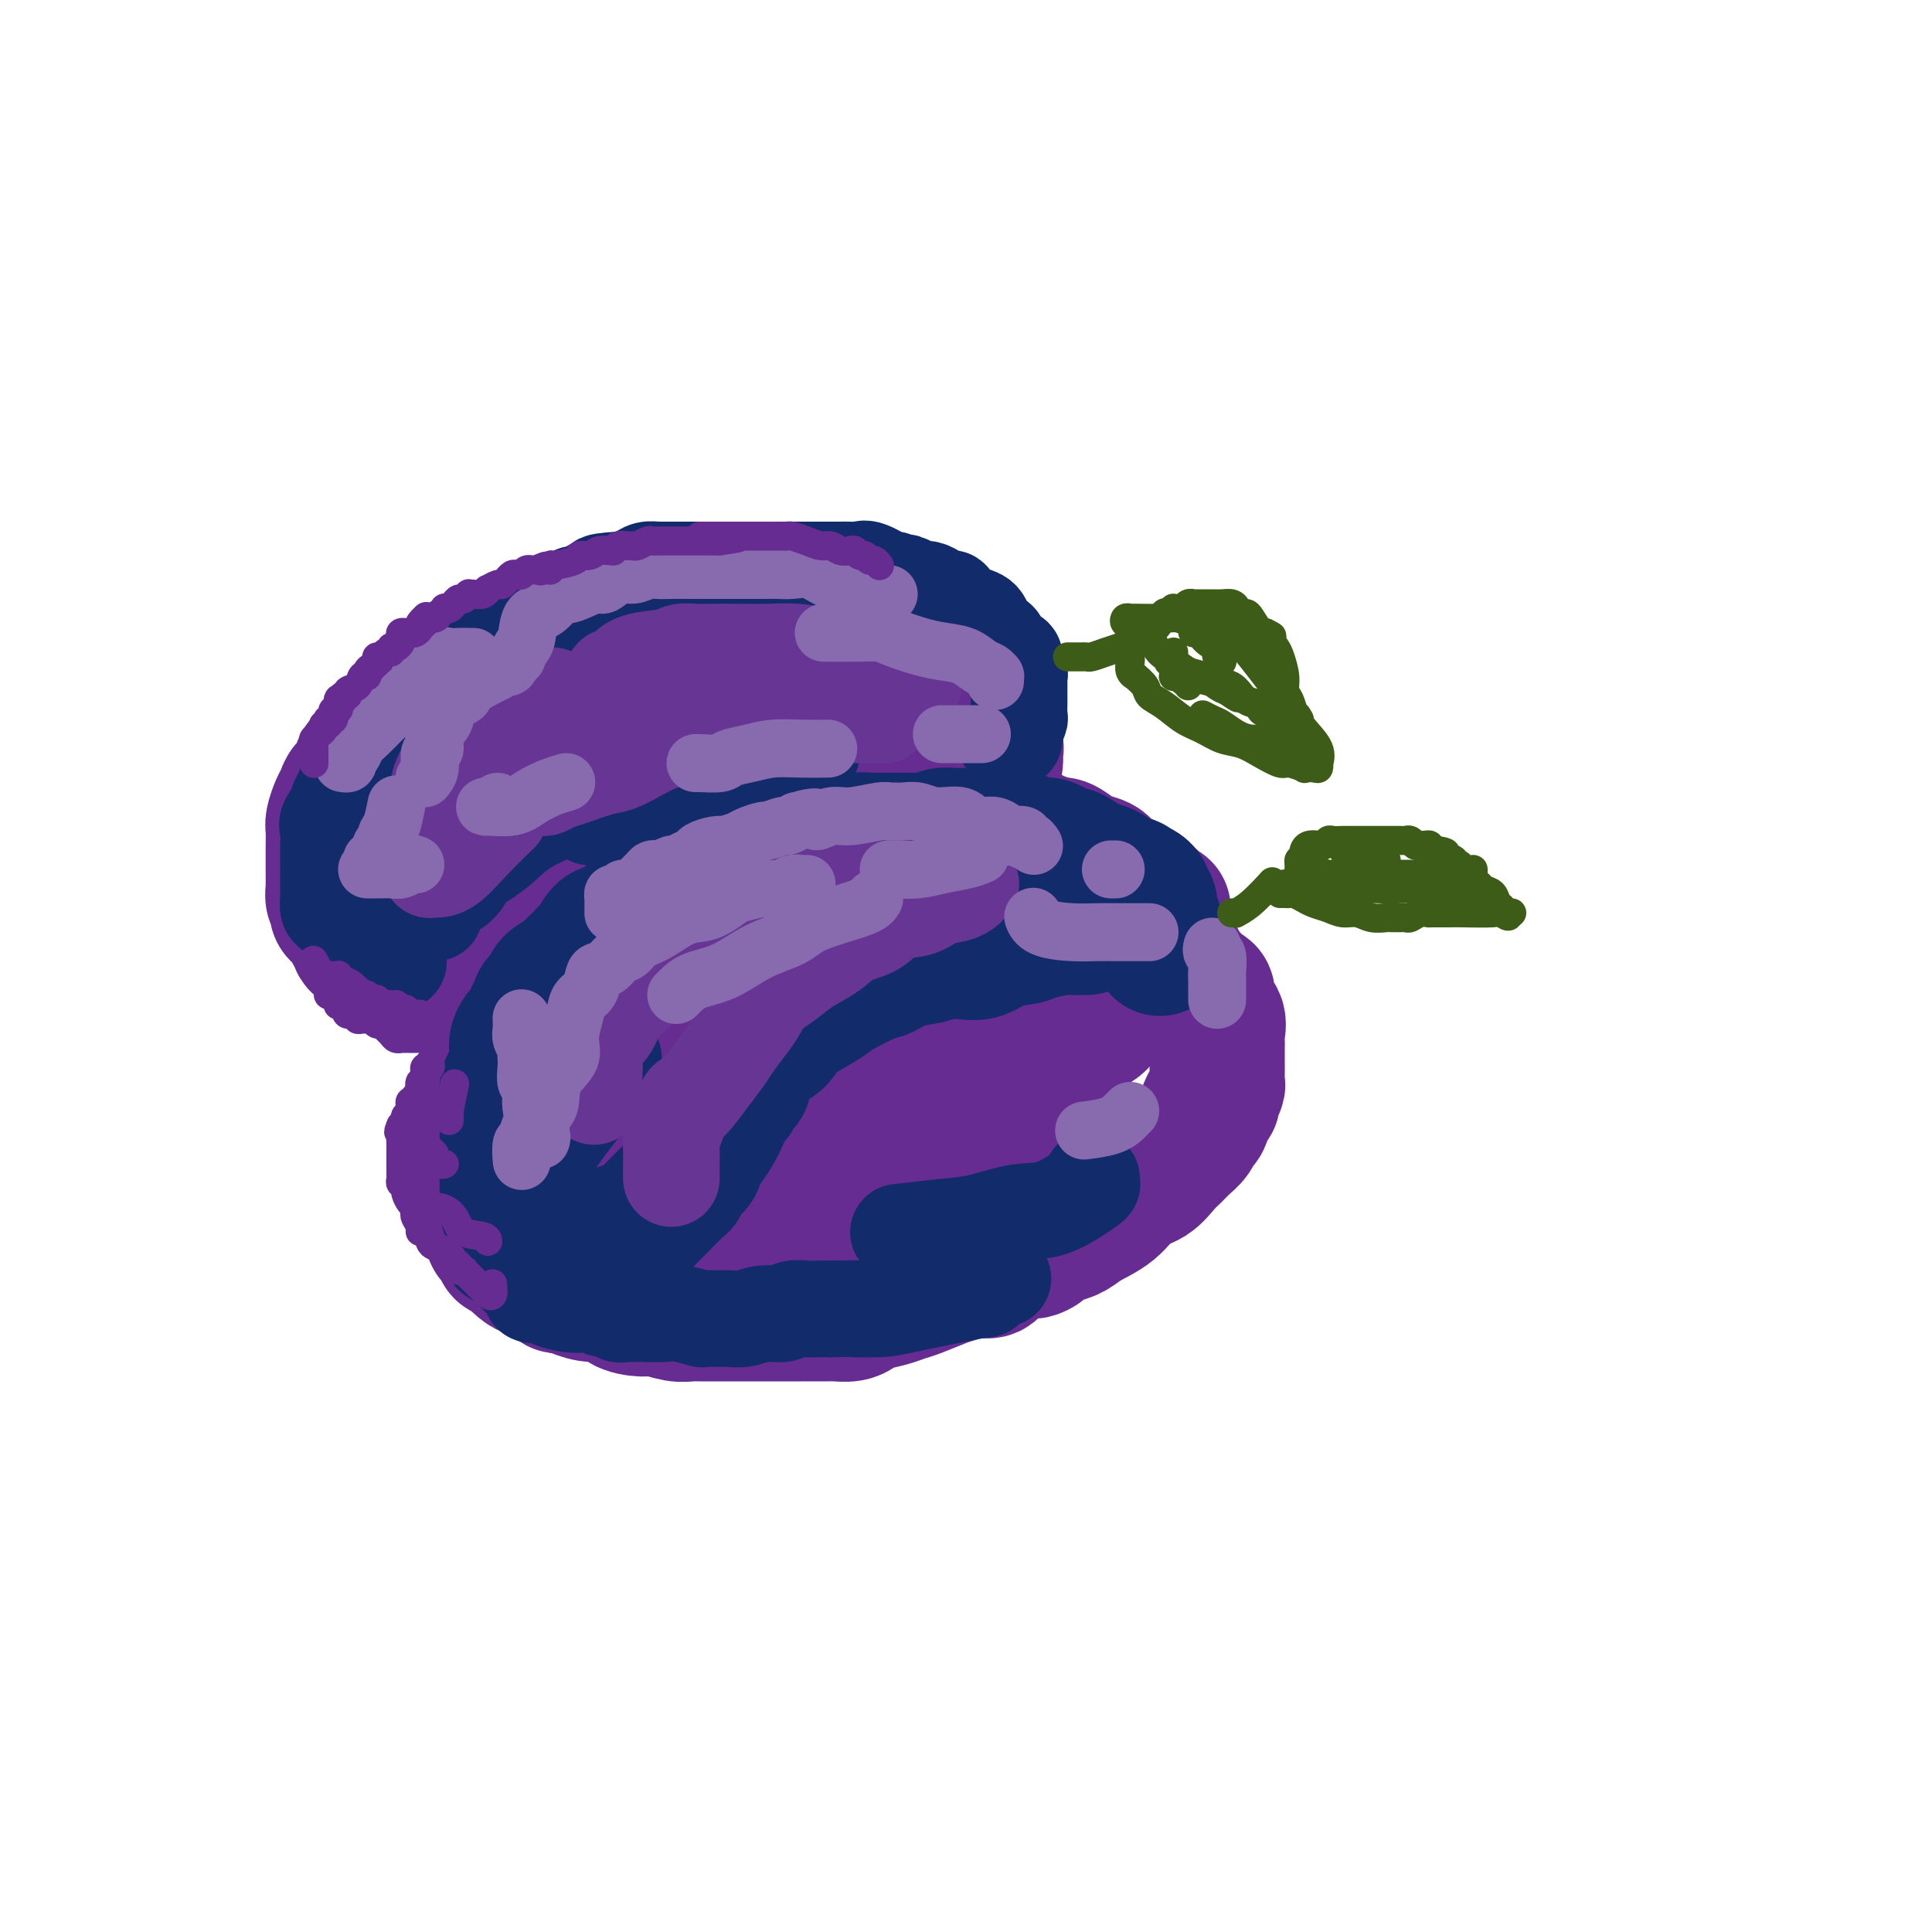 <svg viewBox='0 0 400 400' version='1.1' xmlns='http://www.w3.org/2000/svg' xmlns:xlink='http://www.w3.org/1999/xlink'><g fill='none' stroke='rgb(103,44,145)' stroke-width='28' stroke-linecap='round' stroke-linejoin='round'><path d='M207,199c-0.004,-0.310 -0.007,-0.619 0,-1c0.007,-0.381 0.026,-0.833 0,-1c-0.026,-0.167 -0.097,-0.048 0,0c0.097,0.048 0.363,0.027 0,0c-0.363,-0.027 -1.354,-0.060 -2,0c-0.646,0.060 -0.946,0.212 -1,0c-0.054,-0.212 0.139,-0.788 0,-1c-0.139,-0.212 -0.610,-0.061 -1,0c-0.390,0.061 -0.700,0.031 -1,0c-0.300,-0.031 -0.589,-0.065 -1,0c-0.411,0.065 -0.944,0.228 -1,0c-0.056,-0.228 0.365,-0.846 0,-1c-0.365,-0.154 -1.516,0.155 -2,0c-0.484,-0.155 -0.301,-0.774 -1,-1c-0.699,-0.226 -2.279,-0.061 -3,0c-0.721,0.061 -0.582,0.016 -1,0c-0.418,-0.016 -1.393,-0.004 -2,0c-0.607,0.004 -0.848,0.001 -1,0c-0.152,-0.001 -0.217,-0.000 -1,0c-0.783,0.000 -2.285,0.000 -3,0c-0.715,-0.000 -0.642,0.000 -1,0c-0.358,-0.000 -1.147,-0.001 -2,0c-0.853,0.001 -1.772,0.004 -2,0c-0.228,-0.004 0.234,-0.015 0,0c-0.234,0.015 -1.165,0.057 -2,0c-0.835,-0.057 -1.574,-0.211 -2,0c-0.426,0.211 -0.538,0.788 -1,1c-0.462,0.212 -1.275,0.061 -2,0c-0.725,-0.061 -1.363,-0.030 -2,0'/><path d='M172,195c-3.314,0.393 -0.598,0.875 0,1c0.598,0.125 -0.922,-0.107 -2,0c-1.078,0.107 -1.716,0.554 -3,1c-1.284,0.446 -3.215,0.893 -4,1c-0.785,0.107 -0.424,-0.125 -1,0c-0.576,0.125 -2.089,0.606 -3,1c-0.911,0.394 -1.220,0.701 -2,1c-0.780,0.299 -2.030,0.591 -3,1c-0.970,0.409 -1.658,0.937 -2,1c-0.342,0.063 -0.337,-0.338 -1,0c-0.663,0.338 -1.994,1.414 -3,2c-1.006,0.586 -1.686,0.682 -2,1c-0.314,0.318 -0.262,0.857 -1,1c-0.738,0.143 -2.266,-0.112 -3,0c-0.734,0.112 -0.673,0.589 -1,1c-0.327,0.411 -1.040,0.754 -2,1c-0.960,0.246 -2.166,0.393 -3,1c-0.834,0.607 -1.295,1.673 -2,2c-0.705,0.327 -1.654,-0.086 -2,0c-0.346,0.086 -0.088,0.669 -1,1c-0.912,0.331 -2.992,0.408 -4,1c-1.008,0.592 -0.944,1.699 -1,2c-0.056,0.301 -0.234,-0.204 -1,0c-0.766,0.204 -2.121,1.116 -3,2c-0.879,0.884 -1.281,1.741 -2,2c-0.719,0.259 -1.754,-0.081 -2,0c-0.246,0.081 0.299,0.582 0,1c-0.299,0.418 -1.441,0.751 -2,1c-0.559,0.249 -0.535,0.413 -1,1c-0.465,0.587 -1.419,1.596 -2,2c-0.581,0.404 -0.791,0.202 -1,0'/><path d='M112,224c-2.680,2.324 -1.881,2.632 -2,3c-0.119,0.368 -1.155,0.794 -2,1c-0.845,0.206 -1.498,0.190 -2,1c-0.502,0.810 -0.852,2.444 -1,3c-0.148,0.556 -0.095,0.033 0,0c0.095,-0.033 0.232,0.424 0,1c-0.232,0.576 -0.833,1.272 -1,2c-0.167,0.728 0.099,1.490 0,2c-0.099,0.510 -0.562,0.770 -1,1c-0.438,0.230 -0.849,0.432 -1,1c-0.151,0.568 -0.040,1.504 0,2c0.040,0.496 0.011,0.553 0,1c-0.011,0.447 -0.003,1.286 0,2c0.003,0.714 0.001,1.304 0,2c-0.001,0.696 -0.000,1.500 0,2c0.000,0.500 -0.000,0.697 0,1c0.000,0.303 0.000,0.711 0,1c-0.000,0.289 -0.001,0.459 0,1c0.001,0.541 0.003,1.453 0,2c-0.003,0.547 -0.012,0.729 0,1c0.012,0.271 0.045,0.632 0,1c-0.045,0.368 -0.168,0.742 0,1c0.168,0.258 0.625,0.401 1,1c0.375,0.599 0.667,1.653 1,2c0.333,0.347 0.708,-0.014 1,0c0.292,0.014 0.501,0.401 1,1c0.499,0.599 1.288,1.408 2,2c0.712,0.592 1.345,0.967 2,1c0.655,0.033 1.330,-0.276 2,0c0.670,0.276 1.335,1.138 2,2'/><path d='M114,265c2.176,1.886 1.617,1.100 2,1c0.383,-0.100 1.709,0.485 3,1c1.291,0.515 2.546,0.960 4,1c1.454,0.040 3.106,-0.325 4,0c0.894,0.325 1.030,1.341 2,2c0.970,0.659 2.772,0.961 4,1c1.228,0.039 1.880,-0.186 3,0c1.120,0.186 2.709,0.782 4,1c1.291,0.218 2.285,0.058 3,0c0.715,-0.058 1.153,-0.016 2,0c0.847,0.016 2.105,0.004 3,0c0.895,-0.004 1.426,-0.001 2,0c0.574,0.001 1.190,0.000 2,0c0.810,-0.000 1.814,-0.000 3,0c1.186,0.000 2.554,-0.000 4,0c1.446,0.000 2.972,0.001 4,0c1.028,-0.001 1.560,-0.003 3,0c1.440,0.003 3.787,0.012 5,0c1.213,-0.012 1.290,-0.045 2,0c0.710,0.045 2.052,0.166 3,0c0.948,-0.166 1.501,-0.621 2,-1c0.499,-0.379 0.945,-0.683 2,-1c1.055,-0.317 2.718,-0.648 4,-1c1.282,-0.352 2.184,-0.725 3,-1c0.816,-0.275 1.546,-0.450 3,-1c1.454,-0.550 3.633,-1.474 5,-2c1.367,-0.526 1.921,-0.655 3,-1c1.079,-0.345 2.681,-0.907 4,-1c1.319,-0.093 2.355,0.283 3,0c0.645,-0.283 0.899,-1.224 2,-2c1.101,-0.776 3.051,-1.388 5,-2'/><path d='M212,259c5.939,-1.903 2.786,-0.162 2,0c-0.786,0.162 0.796,-1.257 2,-2c1.204,-0.743 2.029,-0.812 3,-1c0.971,-0.188 2.087,-0.496 3,-1c0.913,-0.504 1.624,-1.202 3,-2c1.376,-0.798 3.418,-1.694 5,-3c1.582,-1.306 2.703,-3.021 4,-4c1.297,-0.979 2.771,-1.220 4,-2c1.229,-0.780 2.213,-2.097 3,-3c0.787,-0.903 1.377,-1.392 2,-2c0.623,-0.608 1.280,-1.336 2,-2c0.720,-0.664 1.503,-1.263 2,-2c0.497,-0.737 0.706,-1.611 1,-2c0.294,-0.389 0.671,-0.293 1,-1c0.329,-0.707 0.610,-2.216 1,-3c0.390,-0.784 0.889,-0.843 1,-1c0.111,-0.157 -0.166,-0.413 0,-1c0.166,-0.587 0.777,-1.504 1,-2c0.223,-0.496 0.060,-0.569 0,-1c-0.060,-0.431 -0.016,-1.219 0,-2c0.016,-0.781 0.004,-1.555 0,-2c-0.004,-0.445 0.001,-0.560 0,-1c-0.001,-0.440 -0.008,-1.205 0,-2c0.008,-0.795 0.031,-1.621 0,-2c-0.031,-0.379 -0.116,-0.311 0,-1c0.116,-0.689 0.432,-2.135 0,-3c-0.432,-0.865 -1.611,-1.149 -2,-2c-0.389,-0.851 0.011,-2.267 0,-3c-0.011,-0.733 -0.432,-0.781 -1,-1c-0.568,-0.219 -1.284,-0.610 -2,-1'/><path d='M247,204c-0.954,-1.505 -0.840,-1.768 -1,-2c-0.160,-0.232 -0.594,-0.433 -1,-1c-0.406,-0.567 -0.783,-1.501 -1,-2c-0.217,-0.499 -0.275,-0.564 -1,-1c-0.725,-0.436 -2.117,-1.244 -3,-2c-0.883,-0.756 -1.257,-1.460 -2,-2c-0.743,-0.540 -1.855,-0.915 -3,-1c-1.145,-0.085 -2.324,0.122 -3,0c-0.676,-0.122 -0.848,-0.573 -1,-1c-0.152,-0.427 -0.285,-0.831 -1,-1c-0.715,-0.169 -2.011,-0.101 -3,0c-0.989,0.101 -1.671,0.237 -2,0c-0.329,-0.237 -0.305,-0.848 -1,-1c-0.695,-0.152 -2.109,0.155 -3,0c-0.891,-0.155 -1.259,-0.774 -2,-1c-0.741,-0.226 -1.857,-0.061 -3,0c-1.143,0.061 -2.315,0.016 -3,0c-0.685,-0.016 -0.883,-0.004 -2,0c-1.117,0.004 -3.153,0.001 -4,0c-0.847,-0.001 -0.507,-0.000 -1,0c-0.493,0.000 -1.821,-0.000 -3,0c-1.179,0.000 -2.210,0.000 -3,0c-0.790,-0.000 -1.341,-0.002 -2,0c-0.659,0.002 -1.427,0.007 -2,0c-0.573,-0.007 -0.950,-0.027 -2,0c-1.050,0.027 -2.773,0.101 -4,0c-1.227,-0.101 -1.958,-0.378 -3,0c-1.042,0.378 -2.396,1.409 -4,2c-1.604,0.591 -3.458,0.740 -5,1c-1.542,0.260 -2.771,0.630 -4,1'/><path d='M174,193c-3.310,1.524 -5.083,3.333 -6,4c-0.917,0.667 -0.976,0.190 -1,0c-0.024,-0.190 -0.012,-0.095 0,0'/><path d='M112,184c-0.841,0.716 -1.682,1.432 -2,2c-0.318,0.568 -0.112,0.989 0,1c0.112,0.011 0.132,-0.387 0,0c-0.132,0.387 -0.414,1.560 -1,2c-0.586,0.440 -1.474,0.146 -2,0c-0.526,-0.146 -0.689,-0.145 -1,0c-0.311,0.145 -0.768,0.434 -1,1c-0.232,0.566 -0.238,1.410 -1,2c-0.762,0.590 -2.278,0.928 -3,1c-0.722,0.072 -0.649,-0.122 -1,0c-0.351,0.122 -1.127,0.558 -2,1c-0.873,0.442 -1.844,0.889 -2,1c-0.156,0.111 0.501,-0.114 0,0c-0.501,0.114 -2.161,0.566 -3,1c-0.839,0.434 -0.856,0.848 -1,1c-0.144,0.152 -0.416,0.041 -1,0c-0.584,-0.041 -1.479,-0.011 -2,0c-0.521,0.011 -0.668,0.003 -1,0c-0.332,-0.003 -0.849,-0.001 -1,0c-0.151,0.001 0.065,0.000 0,0c-0.065,-0.000 -0.413,-0.000 -1,0c-0.587,0.000 -1.415,0.000 -2,0c-0.585,-0.000 -0.927,-0.000 -1,0c-0.073,0.000 0.122,0.000 0,0c-0.122,-0.000 -0.561,-0.000 -1,0'/><path d='M82,197c-3.744,0.777 -2.103,0.219 -2,0c0.103,-0.219 -1.330,-0.100 -2,0c-0.670,0.100 -0.575,0.182 -1,0c-0.425,-0.182 -1.370,-0.629 -2,-1c-0.630,-0.371 -0.947,-0.666 -1,-1c-0.053,-0.334 0.157,-0.705 0,-1c-0.157,-0.295 -0.682,-0.513 -1,-1c-0.318,-0.487 -0.429,-1.243 -1,-2c-0.571,-0.757 -1.603,-1.516 -2,-2c-0.397,-0.484 -0.159,-0.692 0,-1c0.159,-0.308 0.239,-0.716 0,-1c-0.239,-0.284 -0.796,-0.442 -1,-1c-0.204,-0.558 -0.055,-1.514 0,-2c0.055,-0.486 0.015,-0.502 0,-1c-0.015,-0.498 -0.004,-1.480 0,-2c0.004,-0.520 0.001,-0.580 0,-1c-0.001,-0.420 -0.001,-1.200 0,-2c0.001,-0.800 0.003,-1.622 0,-2c-0.003,-0.378 -0.012,-0.314 0,-1c0.012,-0.686 0.043,-2.124 0,-3c-0.043,-0.876 -0.162,-1.192 0,-2c0.162,-0.808 0.605,-2.108 1,-3c0.395,-0.892 0.744,-1.374 1,-2c0.256,-0.626 0.420,-1.394 1,-2c0.580,-0.606 1.577,-1.050 2,-2c0.423,-0.950 0.273,-2.405 1,-3c0.727,-0.595 2.333,-0.331 3,-1c0.667,-0.669 0.395,-2.272 1,-3c0.605,-0.728 2.086,-0.581 3,-1c0.914,-0.419 1.261,-1.406 2,-2c0.739,-0.594 1.869,-0.797 3,-1'/><path d='M87,150c1.868,-1.297 0.538,-0.540 1,-1c0.462,-0.460 2.716,-2.138 4,-3c1.284,-0.862 1.596,-0.908 2,-1c0.404,-0.092 0.899,-0.229 2,-1c1.101,-0.771 2.809,-2.175 4,-3c1.191,-0.825 1.864,-1.070 3,-2c1.136,-0.930 2.735,-2.544 4,-3c1.265,-0.456 2.197,0.247 3,0c0.803,-0.247 1.478,-1.443 2,-2c0.522,-0.557 0.890,-0.473 2,-1c1.110,-0.527 2.963,-1.664 4,-2c1.037,-0.336 1.260,0.131 2,0c0.740,-0.131 1.999,-0.858 3,-1c1.001,-0.142 1.744,0.303 3,0c1.256,-0.303 3.025,-1.353 4,-2c0.975,-0.647 1.156,-0.892 2,-1c0.844,-0.108 2.351,-0.080 4,0c1.649,0.080 3.441,0.214 5,0c1.559,-0.214 2.887,-0.774 4,-1c1.113,-0.226 2.013,-0.117 3,0c0.987,0.117 2.062,0.242 3,0c0.938,-0.242 1.737,-0.849 3,-1c1.263,-0.151 2.988,0.156 4,0c1.012,-0.156 1.310,-0.774 2,-1c0.690,-0.226 1.773,-0.061 3,0c1.227,0.061 2.600,0.019 4,0c1.400,-0.019 2.829,-0.015 4,0c1.171,0.015 2.085,0.043 3,0c0.915,-0.043 1.833,-0.155 3,0c1.167,0.155 2.584,0.578 4,1'/><path d='M181,125c3.351,0.110 2.729,-0.114 3,0c0.271,0.114 1.435,0.566 2,1c0.565,0.434 0.533,0.851 1,1c0.467,0.149 1.435,0.029 2,0c0.565,-0.029 0.729,0.034 1,0c0.271,-0.034 0.649,-0.164 1,0c0.351,0.164 0.675,0.621 1,1c0.325,0.379 0.650,0.678 1,1c0.350,0.322 0.724,0.667 1,1c0.276,0.333 0.455,0.653 1,1c0.545,0.347 1.457,0.719 2,1c0.543,0.281 0.718,0.471 1,1c0.282,0.529 0.672,1.399 1,2c0.328,0.601 0.596,0.934 1,1c0.404,0.066 0.945,-0.136 1,0c0.055,0.136 -0.377,0.609 0,1c0.377,0.391 1.565,0.699 2,1c0.435,0.301 0.119,0.595 0,1c-0.119,0.405 -0.042,0.919 0,1c0.042,0.081 0.049,-0.273 0,0c-0.049,0.273 -0.153,1.172 0,2c0.153,0.828 0.563,1.585 1,2c0.437,0.415 0.902,0.489 1,1c0.098,0.511 -0.170,1.461 0,2c0.170,0.539 0.778,0.668 1,1c0.222,0.332 0.060,0.867 0,1c-0.060,0.133 -0.016,-0.136 0,0c0.016,0.136 0.004,0.676 0,1c-0.004,0.324 -0.001,0.434 0,1c0.001,0.566 0.000,1.590 0,2c-0.000,0.410 -0.000,0.205 0,0'/><path d='M206,153c0.469,2.741 0.142,2.095 0,2c-0.142,-0.095 -0.098,0.361 0,1c0.098,0.639 0.251,1.462 0,2c-0.251,0.538 -0.907,0.792 -1,1c-0.093,0.208 0.378,0.369 0,1c-0.378,0.631 -1.606,1.732 -2,2c-0.394,0.268 0.045,-0.298 0,0c-0.045,0.298 -0.574,1.460 -1,2c-0.426,0.540 -0.748,0.460 -1,1c-0.252,0.540 -0.432,1.702 -1,2c-0.568,0.298 -1.522,-0.267 -2,0c-0.478,0.267 -0.481,1.367 -1,2c-0.519,0.633 -1.556,0.800 -2,1c-0.444,0.200 -0.297,0.434 -1,1c-0.703,0.566 -2.257,1.465 -3,2c-0.743,0.535 -0.673,0.707 -1,1c-0.327,0.293 -1.049,0.708 -2,1c-0.951,0.292 -2.130,0.460 -3,1c-0.870,0.540 -1.429,1.453 -2,2c-0.571,0.547 -1.152,0.728 -2,1c-0.848,0.272 -1.962,0.635 -3,1c-1.038,0.365 -1.999,0.731 -3,1c-1.001,0.269 -2.043,0.439 -3,1c-0.957,0.561 -1.829,1.512 -3,2c-1.171,0.488 -2.642,0.512 -4,1c-1.358,0.488 -2.604,1.440 -4,2c-1.396,0.560 -2.941,0.727 -5,1c-2.059,0.273 -4.631,0.650 -6,1c-1.369,0.350 -1.534,0.671 -2,1c-0.466,0.329 -1.233,0.664 -2,1'/><path d='M146,191c-7.263,2.410 -4.421,0.436 -4,0c0.421,-0.436 -1.577,0.668 -3,1c-1.423,0.332 -2.269,-0.108 -3,0c-0.731,0.108 -1.347,0.764 -3,1c-1.653,0.236 -4.342,0.053 -6,0c-1.658,-0.053 -2.283,0.024 -3,0c-0.717,-0.024 -1.525,-0.150 -3,0c-1.475,0.150 -3.616,0.575 -5,1c-1.384,0.425 -2.009,0.850 -3,1c-0.991,0.150 -2.347,0.026 -4,0c-1.653,-0.026 -3.602,0.046 -5,0c-1.398,-0.046 -2.246,-0.208 -3,0c-0.754,0.208 -1.413,0.788 -2,1c-0.587,0.212 -1.100,0.057 -2,0c-0.900,-0.057 -2.185,-0.017 -3,0c-0.815,0.017 -1.159,0.012 -2,0c-0.841,-0.012 -2.177,-0.031 -3,0c-0.823,0.031 -1.132,0.110 -2,0c-0.868,-0.110 -2.295,-0.410 -3,-1c-0.705,-0.590 -0.686,-1.468 -1,-2c-0.314,-0.532 -0.960,-0.716 -2,-1c-1.040,-0.284 -2.475,-0.668 -3,-1c-0.525,-0.332 -0.141,-0.613 0,-1c0.141,-0.387 0.038,-0.882 0,-1c-0.038,-0.118 -0.010,0.139 0,0c0.010,-0.139 0.003,-0.675 0,-1c-0.003,-0.325 -0.001,-0.438 0,-1c0.001,-0.562 0.000,-1.575 0,-2c-0.000,-0.425 -0.000,-0.264 0,-1c0.000,-0.736 0.000,-2.368 0,-4'/><path d='M78,180c0.047,-2.010 0.166,-1.536 1,-2c0.834,-0.464 2.385,-1.865 3,-3c0.615,-1.135 0.296,-2.004 2,-4c1.704,-1.996 5.430,-5.120 8,-7c2.570,-1.880 3.982,-2.516 6,-4c2.018,-1.484 4.642,-3.815 7,-5c2.358,-1.185 4.450,-1.225 6,-2c1.550,-0.775 2.557,-2.287 4,-3c1.443,-0.713 3.323,-0.628 5,-1c1.677,-0.372 3.153,-1.202 5,-2c1.847,-0.798 4.066,-1.566 6,-2c1.934,-0.434 3.583,-0.536 6,-1c2.417,-0.464 5.603,-1.291 8,-2c2.397,-0.709 4.007,-1.301 6,-2c1.993,-0.699 4.371,-1.507 6,-2c1.629,-0.493 2.509,-0.672 4,-1c1.491,-0.328 3.591,-0.806 5,-1c1.409,-0.194 2.126,-0.105 3,0c0.874,0.105 1.906,0.224 3,0c1.094,-0.224 2.250,-0.793 4,-1c1.750,-0.207 4.093,-0.051 5,0c0.907,0.051 0.376,-0.002 1,0c0.624,0.002 2.401,0.059 3,0c0.599,-0.059 0.020,-0.236 0,0c-0.020,0.236 0.520,0.884 1,1c0.480,0.116 0.899,-0.300 1,0c0.101,0.300 -0.117,1.318 0,2c0.117,0.682 0.570,1.030 0,2c-0.570,0.970 -2.163,2.563 -4,4c-1.837,1.437 -3.919,2.719 -6,4'/><path d='M177,148c-2.749,1.596 -4.622,0.585 -7,1c-2.378,0.415 -5.260,2.257 -7,3c-1.740,0.743 -2.337,0.387 -5,1c-2.663,0.613 -7.392,2.195 -10,3c-2.608,0.805 -3.096,0.835 -4,1c-0.904,0.165 -2.223,0.467 -4,1c-1.777,0.533 -4.012,1.297 -6,2c-1.988,0.703 -3.731,1.345 -5,2c-1.269,0.655 -2.066,1.322 -3,2c-0.934,0.678 -2.006,1.366 -3,2c-0.994,0.634 -1.909,1.216 -3,2c-1.091,0.784 -2.359,1.772 -4,3c-1.641,1.228 -3.655,2.696 -5,4c-1.345,1.304 -2.021,2.442 -3,4c-0.979,1.558 -2.260,3.534 -3,5c-0.740,1.466 -0.938,2.420 -1,3c-0.062,0.580 0.011,0.786 0,1c-0.011,0.214 -0.108,0.436 0,1c0.108,0.564 0.421,1.471 1,2c0.579,0.529 1.425,0.681 2,1c0.575,0.319 0.879,0.805 1,1c0.121,0.195 0.061,0.097 0,0'/><path d='M101,226c0.046,-0.580 0.092,-1.160 0,-2c-0.092,-0.840 -0.323,-1.940 0,-3c0.323,-1.060 1.200,-2.081 2,-3c0.800,-0.919 1.523,-1.737 2,-3c0.477,-1.263 0.707,-2.971 1,-4c0.293,-1.029 0.650,-1.378 1,-2c0.350,-0.622 0.692,-1.517 1,-2c0.308,-0.483 0.581,-0.555 1,-1c0.419,-0.445 0.983,-1.265 1,-2c0.017,-0.735 -0.512,-1.385 0,-2c0.512,-0.615 2.065,-1.194 3,-2c0.935,-0.806 1.254,-1.839 2,-3c0.746,-1.161 1.921,-2.448 3,-3c1.079,-0.552 2.063,-0.368 3,-1c0.937,-0.632 1.827,-2.081 3,-3c1.173,-0.919 2.630,-1.308 4,-2c1.370,-0.692 2.654,-1.688 5,-3c2.346,-1.312 5.752,-2.939 8,-4c2.248,-1.061 3.336,-1.555 4,-2c0.664,-0.445 0.904,-0.841 1,-1c0.096,-0.159 0.048,-0.079 0,0'/><path d='M155,175c0.205,0.008 0.410,0.016 1,0c0.590,-0.016 1.565,-0.055 2,0c0.435,0.055 0.331,0.204 1,0c0.669,-0.204 2.110,-0.762 3,-1c0.890,-0.238 1.230,-0.155 2,0c0.770,0.155 1.969,0.381 4,0c2.031,-0.381 4.892,-1.370 7,-2c2.108,-0.630 3.462,-0.901 5,-1c1.538,-0.099 3.260,-0.027 5,0c1.740,0.027 3.500,0.007 5,0c1.500,-0.007 2.741,-0.002 4,0c1.259,0.002 2.535,0.000 4,0c1.465,-0.000 3.118,0.000 4,0c0.882,-0.000 0.994,-0.001 1,0c0.006,0.001 -0.094,0.004 0,0c0.094,-0.004 0.383,-0.016 1,0c0.617,0.016 1.564,0.060 2,0c0.436,-0.060 0.361,-0.224 1,0c0.639,0.224 1.992,0.835 3,1c1.008,0.165 1.673,-0.115 2,0c0.327,0.115 0.318,0.626 1,1c0.682,0.374 2.054,0.611 3,1c0.946,0.389 1.465,0.929 2,1c0.535,0.071 1.086,-0.329 2,0c0.914,0.329 2.192,1.386 3,2c0.808,0.614 1.147,0.784 2,1c0.853,0.216 2.221,0.478 3,1c0.779,0.522 0.968,1.306 2,2c1.032,0.694 2.905,1.299 4,2c1.095,0.701 1.410,1.496 2,2c0.590,0.504 1.454,0.715 2,1c0.546,0.285 0.773,0.642 1,1'/><path d='M239,187c3.167,2.000 1.583,1.000 0,0'/><path d='M235,202c-0.549,0.613 -1.098,1.227 -2,2c-0.902,0.773 -2.157,1.706 -3,3c-0.843,1.294 -1.275,2.950 -2,4c-0.725,1.050 -1.745,1.493 -3,2c-1.255,0.507 -2.746,1.076 -4,2c-1.254,0.924 -2.272,2.201 -3,3c-0.728,0.799 -1.165,1.121 -3,2c-1.835,0.879 -5.067,2.317 -7,3c-1.933,0.683 -2.565,0.611 -4,1c-1.435,0.389 -3.671,1.239 -6,2c-2.329,0.761 -4.751,1.433 -7,2c-2.249,0.567 -4.326,1.028 -7,2c-2.674,0.972 -5.943,2.457 -8,3c-2.057,0.543 -2.900,0.146 -4,0c-1.100,-0.146 -2.457,-0.042 -3,0c-0.543,0.042 -0.271,0.021 0,0'/><path d='M124,228c-0.536,0.608 -1.072,1.215 -2,2c-0.928,0.785 -2.250,1.747 -3,3c-0.750,1.253 -0.930,2.797 -1,4c-0.070,1.203 -0.032,2.066 0,3c0.032,0.934 0.056,1.938 0,3c-0.056,1.062 -0.193,2.183 0,3c0.193,0.817 0.714,1.329 1,2c0.286,0.671 0.336,1.500 1,2c0.664,0.500 1.942,0.671 3,1c1.058,0.329 1.896,0.818 3,1c1.104,0.182 2.472,0.058 4,0c1.528,-0.058 3.214,-0.051 5,0c1.786,0.051 3.673,0.146 7,0c3.327,-0.146 8.094,-0.532 11,-1c2.906,-0.468 3.949,-1.017 6,-2c2.051,-0.983 5.108,-2.398 8,-3c2.892,-0.602 5.617,-0.390 8,-1c2.383,-0.610 4.422,-2.043 7,-3c2.578,-0.957 5.695,-1.440 8,-2c2.305,-0.560 3.798,-1.199 6,-2c2.202,-0.801 5.115,-1.766 7,-3c1.885,-1.234 2.743,-2.737 4,-4c1.257,-1.263 2.911,-2.286 4,-3c1.089,-0.714 1.611,-1.119 2,-2c0.389,-0.881 0.643,-2.237 1,-3c0.357,-0.763 0.816,-0.932 1,-1c0.184,-0.068 0.092,-0.034 0,0'/><path d='M202,212c-1.989,-0.015 -3.978,-0.030 -6,0c-2.022,0.030 -4.079,0.106 -6,0c-1.921,-0.106 -3.708,-0.393 -6,0c-2.292,0.393 -5.090,1.467 -8,2c-2.910,0.533 -5.930,0.524 -8,1c-2.070,0.476 -3.188,1.437 -5,3c-1.812,1.563 -4.318,3.728 -6,5c-1.682,1.272 -2.541,1.650 -4,3c-1.459,1.350 -3.519,3.671 -5,5c-1.481,1.329 -2.383,1.666 -3,2c-0.617,0.334 -0.950,0.664 -1,1c-0.050,0.336 0.182,0.678 0,1c-0.182,0.322 -0.780,0.625 -1,1c-0.220,0.375 -0.063,0.821 0,1c0.063,0.179 0.031,0.089 0,0'/></g>
<g fill='none' stroke='rgb(18,43,106)' stroke-width='28' stroke-linecap='round' stroke-linejoin='round'><path d='M107,219c-0.004,-0.327 -0.007,-0.655 0,-1c0.007,-0.345 0.025,-0.708 0,-1c-0.025,-0.292 -0.094,-0.515 0,-1c0.094,-0.485 0.353,-1.233 1,-2c0.647,-0.767 1.684,-1.553 2,-2c0.316,-0.447 -0.090,-0.556 0,-1c0.090,-0.444 0.676,-1.222 1,-2c0.324,-0.778 0.387,-1.556 1,-2c0.613,-0.444 1.778,-0.555 2,-1c0.222,-0.445 -0.498,-1.223 0,-2c0.498,-0.777 2.212,-1.554 3,-2c0.788,-0.446 0.648,-0.562 1,-1c0.352,-0.438 1.197,-1.198 2,-2c0.803,-0.802 1.566,-1.647 2,-2c0.434,-0.353 0.539,-0.213 1,-1c0.461,-0.787 1.278,-2.500 2,-3c0.722,-0.500 1.349,0.213 2,0c0.651,-0.213 1.327,-1.351 2,-2c0.673,-0.649 1.342,-0.808 2,-1c0.658,-0.192 1.306,-0.418 2,-1c0.694,-0.582 1.435,-1.521 2,-2c0.565,-0.479 0.954,-0.496 2,-1c1.046,-0.504 2.749,-1.493 4,-2c1.251,-0.507 2.050,-0.531 3,-1c0.950,-0.469 2.049,-1.382 3,-2c0.951,-0.618 1.752,-0.939 3,-1c1.248,-0.061 2.943,0.138 4,0c1.057,-0.138 1.477,-0.614 2,-1c0.523,-0.386 1.149,-0.682 2,-1c0.851,-0.318 1.925,-0.659 3,-1'/><path d='M161,177c6.010,-2.697 3.034,-1.440 2,-1c-1.034,0.440 -0.126,0.061 1,0c1.126,-0.061 2.471,0.194 3,0c0.529,-0.194 0.243,-0.837 2,-1c1.757,-0.163 5.557,0.152 7,0c1.443,-0.152 0.528,-0.773 1,-1c0.472,-0.227 2.332,-0.061 3,0c0.668,0.061 0.143,0.016 1,0c0.857,-0.016 3.097,-0.003 4,0c0.903,0.003 0.468,-0.003 1,0c0.532,0.003 2.031,0.015 3,0c0.969,-0.015 1.410,-0.057 2,0c0.590,0.057 1.331,0.211 2,0c0.669,-0.211 1.267,-0.789 2,-1c0.733,-0.211 1.600,-0.057 2,0c0.400,0.057 0.333,0.016 1,0c0.667,-0.016 2.069,-0.006 3,0c0.931,0.006 1.391,0.009 2,0c0.609,-0.009 1.366,-0.031 2,0c0.634,0.031 1.143,0.113 2,0c0.857,-0.113 2.061,-0.422 3,0c0.939,0.422 1.613,1.577 2,2c0.387,0.423 0.488,0.116 1,0c0.512,-0.116 1.437,-0.041 2,0c0.563,0.041 0.765,0.048 1,0c0.235,-0.048 0.502,-0.151 1,0c0.498,0.151 1.226,0.556 2,1c0.774,0.444 1.593,0.927 2,1c0.407,0.073 0.402,-0.265 1,0c0.598,0.265 1.799,1.132 3,2'/><path d='M225,179c2.882,1.106 2.587,0.870 3,1c0.413,0.130 1.536,0.627 2,1c0.464,0.373 0.271,0.622 1,1c0.729,0.378 2.380,0.885 3,1c0.620,0.115 0.209,-0.162 0,0c-0.209,0.162 -0.215,0.765 0,1c0.215,0.235 0.650,0.103 1,0c0.350,-0.103 0.616,-0.178 1,0c0.384,0.178 0.888,0.608 1,1c0.112,0.392 -0.167,0.744 0,1c0.167,0.256 0.781,0.415 1,1c0.219,0.585 0.044,1.597 0,2c-0.044,0.403 0.045,0.196 0,0c-0.045,-0.196 -0.222,-0.381 0,0c0.222,0.381 0.843,1.329 1,2c0.157,0.671 -0.150,1.065 0,2c0.150,0.935 0.757,2.410 1,3c0.243,0.590 0.121,0.295 0,0'/><path d='M225,192c-1.178,0.023 -2.356,0.046 -3,0c-0.644,-0.046 -0.755,-0.163 -2,0c-1.245,0.163 -3.623,0.604 -5,1c-1.377,0.396 -1.751,0.746 -3,1c-1.249,0.254 -3.371,0.411 -5,1c-1.629,0.589 -2.763,1.610 -4,2c-1.237,0.390 -2.576,0.150 -4,0c-1.424,-0.150 -2.934,-0.211 -4,0c-1.066,0.211 -1.690,0.693 -3,1c-1.310,0.307 -3.307,0.437 -5,1c-1.693,0.563 -3.083,1.558 -4,2c-0.917,0.442 -1.362,0.330 -3,1c-1.638,0.670 -4.468,2.123 -6,3c-1.532,0.877 -1.765,1.179 -3,2c-1.235,0.821 -3.471,2.160 -5,3c-1.529,0.840 -2.351,1.182 -3,2c-0.649,0.818 -1.126,2.111 -2,3c-0.874,0.889 -2.146,1.375 -3,2c-0.854,0.625 -1.290,1.390 -2,2c-0.710,0.610 -1.695,1.063 -2,2c-0.305,0.937 0.069,2.356 0,3c-0.069,0.644 -0.581,0.513 -1,1c-0.419,0.487 -0.746,1.592 -1,2c-0.254,0.408 -0.435,0.121 -1,1c-0.565,0.879 -1.513,2.926 -2,4c-0.487,1.074 -0.512,1.174 -1,2c-0.488,0.826 -1.440,2.376 -2,3c-0.560,0.624 -0.728,0.322 -1,1c-0.272,0.678 -0.649,2.337 -1,3c-0.351,0.663 -0.675,0.332 -1,0'/><path d='M143,241c-1.863,3.421 -1.019,1.973 -1,2c0.019,0.027 -0.785,1.530 -1,2c-0.215,0.470 0.161,-0.094 -1,1c-1.161,1.094 -3.859,3.846 -5,5c-1.141,1.154 -0.725,0.709 -1,1c-0.275,0.291 -1.239,1.318 -2,2c-0.761,0.682 -1.317,1.020 -2,1c-0.683,-0.020 -1.493,-0.398 -2,0c-0.507,0.398 -0.711,1.571 -1,2c-0.289,0.429 -0.661,0.115 -1,0c-0.339,-0.115 -0.644,-0.030 -1,0c-0.356,0.030 -0.765,0.004 -1,0c-0.235,-0.004 -0.298,0.013 -1,0c-0.702,-0.013 -2.044,-0.055 -3,0c-0.956,0.055 -1.527,0.207 -2,0c-0.473,-0.207 -0.850,-0.773 -1,-1c-0.150,-0.227 -0.075,-0.113 0,0'/><path d='M106,224c-0.423,0.228 -0.845,0.455 -1,1c-0.155,0.545 -0.041,1.407 0,2c0.041,0.593 0.011,0.918 0,1c-0.011,0.082 -0.003,-0.080 0,0c0.003,0.080 0.001,0.403 0,1c-0.001,0.597 -0.000,1.469 0,2c0.000,0.531 0.000,0.720 0,1c-0.000,0.280 -0.000,0.650 0,1c0.000,0.350 0.000,0.679 0,1c-0.000,0.321 -0.000,0.635 0,1c0.000,0.365 -0.000,0.782 0,1c0.000,0.218 0.000,0.238 0,1c-0.000,0.762 -0.000,2.265 0,3c0.000,0.735 0.000,0.700 0,1c-0.000,0.300 -0.000,0.934 0,2c0.000,1.066 0.001,2.564 0,3c-0.001,0.436 -0.006,-0.192 0,0c0.006,0.192 0.021,1.202 0,2c-0.021,0.798 -0.077,1.383 0,2c0.077,0.617 0.288,1.264 1,2c0.712,0.736 1.924,1.560 3,2c1.076,0.440 2.015,0.496 3,1c0.985,0.504 2.015,1.455 3,2c0.985,0.545 1.924,0.682 3,1c1.076,0.318 2.290,0.816 3,1c0.710,0.184 0.917,0.052 1,0c0.083,-0.052 0.041,-0.026 0,0'/></g>
<g fill='none' stroke='rgb(18,43,106)' stroke-width='20' stroke-linecap='round' stroke-linejoin='round'><path d='M208,153c0.301,-0.046 0.603,-0.091 1,0c0.397,0.091 0.891,0.319 1,0c0.109,-0.319 -0.167,-1.184 0,-2c0.167,-0.816 0.777,-1.584 1,-2c0.223,-0.416 0.060,-0.478 0,-1c-0.060,-0.522 -0.016,-1.502 0,-2c0.016,-0.498 0.004,-0.515 0,-1c-0.004,-0.485 0.000,-1.438 0,-2c-0.000,-0.562 -0.004,-0.731 0,-1c0.004,-0.269 0.016,-0.636 0,-1c-0.016,-0.364 -0.060,-0.725 0,-1c0.060,-0.275 0.224,-0.466 0,-1c-0.224,-0.534 -0.834,-1.413 -1,-2c-0.166,-0.587 0.114,-0.882 0,-1c-0.114,-0.118 -0.622,-0.059 -1,0c-0.378,0.059 -0.626,0.118 -1,0c-0.374,-0.118 -0.874,-0.412 -1,-1c-0.126,-0.588 0.123,-1.471 0,-2c-0.123,-0.529 -0.617,-0.705 -1,-1c-0.383,-0.295 -0.656,-0.708 -1,-1c-0.344,-0.292 -0.761,-0.464 -1,-1c-0.239,-0.536 -0.301,-1.435 -1,-2c-0.699,-0.565 -2.036,-0.795 -3,-1c-0.964,-0.205 -1.557,-0.384 -2,-1c-0.443,-0.616 -0.738,-1.668 -1,-2c-0.262,-0.332 -0.493,0.055 -1,0c-0.507,-0.055 -1.290,-0.553 -2,-1c-0.710,-0.447 -1.346,-0.842 -2,-1c-0.654,-0.158 -1.327,-0.079 -2,0'/><path d='M190,122c-3.653,-2.323 -2.785,-1.130 -3,-1c-0.215,0.130 -1.514,-0.802 -2,-1c-0.486,-0.198 -0.161,0.339 -1,0c-0.839,-0.339 -2.844,-1.555 -4,-2c-1.156,-0.445 -1.463,-0.119 -2,0c-0.537,0.119 -1.303,0.032 -2,0c-0.697,-0.032 -1.323,-0.009 -2,0c-0.677,0.009 -1.404,0.002 -2,0c-0.596,-0.002 -1.061,-0.001 -2,0c-0.939,0.001 -2.352,0.000 -3,0c-0.648,-0.000 -0.530,-0.000 -1,0c-0.470,0.000 -1.529,0.000 -2,0c-0.471,-0.000 -0.353,-0.000 -1,0c-0.647,0.000 -2.060,0.000 -3,0c-0.940,-0.000 -1.409,-0.000 -2,0c-0.591,0.000 -1.305,0.000 -2,0c-0.695,-0.000 -1.373,0.000 -2,0c-0.627,-0.000 -1.204,-0.000 -2,0c-0.796,0.000 -1.813,0.000 -2,0c-0.187,-0.000 0.454,-0.000 0,0c-0.454,0.000 -2.003,0.000 -3,0c-0.997,-0.000 -1.441,-0.000 -2,0c-0.559,0.000 -1.234,0.000 -2,0c-0.766,-0.000 -1.623,-0.001 -2,0c-0.377,0.001 -0.274,0.003 -1,0c-0.726,-0.003 -2.280,-0.012 -3,0c-0.720,0.012 -0.605,0.044 -1,0c-0.395,-0.044 -1.299,-0.166 -2,0c-0.701,0.166 -1.200,0.619 -2,1c-0.800,0.381 -1.900,0.691 -3,1'/><path d='M129,120c-8.306,0.533 -3.573,0.865 -2,1c1.573,0.135 -0.016,0.074 -1,0c-0.984,-0.074 -1.362,-0.160 -2,0c-0.638,0.160 -1.535,0.568 -2,1c-0.465,0.432 -0.497,0.889 -1,1c-0.503,0.111 -1.478,-0.124 -2,0c-0.522,0.124 -0.591,0.607 -1,1c-0.409,0.393 -1.156,0.697 -2,1c-0.844,0.303 -1.784,0.606 -2,1c-0.216,0.394 0.293,0.880 0,1c-0.293,0.120 -1.388,-0.127 -2,0c-0.612,0.127 -0.741,0.626 -1,1c-0.259,0.374 -0.646,0.621 -1,1c-0.354,0.379 -0.673,0.889 -1,1c-0.327,0.111 -0.660,-0.178 -1,0c-0.340,0.178 -0.687,0.821 -1,1c-0.313,0.179 -0.593,-0.107 -1,0c-0.407,0.107 -0.940,0.607 -1,1c-0.060,0.393 0.352,0.679 0,1c-0.352,0.321 -1.470,0.677 -2,1c-0.530,0.323 -0.474,0.611 -1,1c-0.526,0.389 -1.633,0.877 -2,1c-0.367,0.123 0.008,-0.121 0,0c-0.008,0.121 -0.397,0.606 -1,1c-0.603,0.394 -1.418,0.697 -2,1c-0.582,0.303 -0.929,0.606 -1,1c-0.071,0.394 0.136,0.879 0,1c-0.136,0.121 -0.613,-0.121 -1,0c-0.387,0.121 -0.682,0.606 -1,1c-0.318,0.394 -0.659,0.697 -1,1'/><path d='M93,142c-4.249,3.105 -1.870,1.366 -1,1c0.870,-0.366 0.231,0.641 0,1c-0.231,0.359 -0.056,0.069 -1,1c-0.944,0.931 -3.009,3.083 -4,4c-0.991,0.917 -0.908,0.600 -1,1c-0.092,0.400 -0.358,1.516 -1,2c-0.642,0.484 -1.660,0.338 -2,1c-0.340,0.662 -0.003,2.134 0,3c0.003,0.866 -0.329,1.125 -1,2c-0.671,0.875 -1.682,2.366 -2,3c-0.318,0.634 0.059,0.409 0,1c-0.059,0.591 -0.552,1.996 -1,3c-0.448,1.004 -0.852,1.607 -1,2c-0.148,0.393 -0.040,0.575 0,1c0.040,0.425 0.011,1.093 0,2c-0.011,0.907 -0.003,2.052 0,3c0.003,0.948 0.001,1.699 0,2c-0.001,0.301 -0.000,0.150 0,0'/><path d='M74,160c-0.055,-0.095 -0.110,-0.190 0,0c0.110,0.190 0.385,0.665 0,1c-0.385,0.335 -1.431,0.531 -2,1c-0.569,0.469 -0.660,1.213 -1,2c-0.340,0.787 -0.928,1.619 -1,2c-0.072,0.381 0.373,0.311 0,1c-0.373,0.689 -1.564,2.138 -2,3c-0.436,0.862 -0.117,1.138 0,2c0.117,0.862 0.031,2.311 0,3c-0.031,0.689 -0.008,0.618 0,1c0.008,0.382 0.002,1.219 0,2c-0.002,0.781 -0.000,1.507 0,2c0.000,0.493 -0.001,0.752 0,1c0.001,0.248 0.003,0.486 0,1c-0.003,0.514 -0.012,1.304 0,2c0.012,0.696 0.043,1.299 0,2c-0.043,0.701 -0.162,1.502 0,2c0.162,0.498 0.604,0.695 1,1c0.396,0.305 0.744,0.719 1,1c0.256,0.281 0.418,0.428 1,1c0.582,0.572 1.582,1.569 2,2c0.418,0.431 0.253,0.298 1,1c0.747,0.702 2.406,2.240 3,3c0.594,0.760 0.121,0.743 1,1c0.879,0.257 3.108,0.788 4,1c0.892,0.212 0.446,0.106 0,0'/><path d='M90,189c-0.095,-0.365 -0.190,-0.731 0,-1c0.190,-0.269 0.665,-0.442 1,-1c0.335,-0.558 0.529,-1.500 1,-2c0.471,-0.500 1.220,-0.559 2,-1c0.780,-0.441 1.590,-1.265 2,-2c0.410,-0.735 0.418,-1.382 1,-2c0.582,-0.618 1.736,-1.206 3,-2c1.264,-0.794 2.637,-1.793 4,-3c1.363,-1.207 2.716,-2.623 5,-4c2.284,-1.377 5.500,-2.717 8,-4c2.500,-1.283 4.286,-2.509 5,-3c0.714,-0.491 0.357,-0.245 0,0'/><path d='M168,156c-0.512,0.003 -1.024,0.007 -1,0c0.024,-0.007 0.585,-0.024 0,0c-0.585,0.024 -2.316,0.088 -4,0c-1.684,-0.088 -3.320,-0.329 -5,0c-1.680,0.329 -3.404,1.228 -6,2c-2.596,0.772 -6.065,1.416 -9,2c-2.935,0.584 -5.336,1.109 -7,2c-1.664,0.891 -2.589,2.148 -4,3c-1.411,0.852 -3.306,1.301 -5,2c-1.694,0.699 -3.187,1.650 -4,2c-0.813,0.350 -0.947,0.100 -1,0c-0.053,-0.100 -0.027,-0.050 0,0'/><path d='M127,219c0.053,0.415 0.105,0.831 0,1c-0.105,0.169 -0.368,0.093 -1,1c-0.632,0.907 -1.633,2.797 -4,6c-2.367,3.203 -6.098,7.720 -8,11c-1.902,3.280 -1.974,5.322 -2,7c-0.026,1.678 -0.007,2.990 0,4c0.007,1.010 0.002,1.717 0,2c-0.002,0.283 -0.001,0.141 0,0'/><path d='M102,260c1.210,0.786 2.419,1.572 3,2c0.581,0.428 0.533,0.497 1,1c0.467,0.503 1.450,1.441 2,2c0.550,0.559 0.669,0.738 1,1c0.331,0.262 0.876,0.605 1,1c0.124,0.395 -0.173,0.841 0,1c0.173,0.159 0.815,0.032 1,0c0.185,-0.032 -0.088,0.030 0,0c0.088,-0.030 0.537,-0.153 1,0c0.463,0.153 0.939,0.581 2,1c1.061,0.419 2.708,0.829 4,1c1.292,0.171 2.230,0.102 3,0c0.770,-0.102 1.373,-0.238 2,0c0.627,0.238 1.277,0.848 2,1c0.723,0.152 1.519,-0.155 2,0c0.481,0.155 0.648,0.773 1,1c0.352,0.227 0.890,0.065 2,0c1.110,-0.065 2.792,-0.031 4,0c1.208,0.031 1.941,0.061 3,0c1.059,-0.061 2.443,-0.213 4,0c1.557,0.213 3.287,0.790 4,1c0.713,0.210 0.409,0.052 1,0c0.591,-0.052 2.077,0.001 3,0c0.923,-0.001 1.282,-0.057 2,0c0.718,0.057 1.796,0.225 3,0c1.204,-0.225 2.534,-0.845 4,-1c1.466,-0.155 3.067,0.155 4,0c0.933,-0.155 1.199,-0.773 2,-1c0.801,-0.227 2.139,-0.061 3,0c0.861,0.061 1.246,0.017 2,0c0.754,-0.017 1.877,-0.009 3,0'/><path d='M172,271c7.667,-0.157 4.834,-0.050 5,0c0.166,0.050 3.331,0.045 5,0c1.669,-0.045 1.842,-0.128 6,-1c4.158,-0.872 12.300,-2.533 15,-3c2.700,-0.467 -0.042,0.259 0,0c0.042,-0.259 2.869,-1.503 4,-2c1.131,-0.497 0.565,-0.249 0,0'/><path d='M226,244c-0.057,0.427 -0.114,0.853 0,1c0.114,0.147 0.399,0.014 -1,1c-1.399,0.986 -4.481,3.091 -7,4c-2.519,0.909 -4.473,0.622 -7,1c-2.527,0.378 -5.626,1.421 -8,2c-2.374,0.579 -4.024,0.694 -7,1c-2.976,0.306 -7.279,0.802 -9,1c-1.721,0.198 -0.861,0.099 0,0'/></g>
<g fill='none' stroke='rgb(103,53,148)' stroke-width='20' stroke-linecap='round' stroke-linejoin='round'><path d='M139,244c0.001,-0.810 0.002,-1.621 0,-2c-0.002,-0.379 -0.007,-0.328 0,-1c0.007,-0.672 0.027,-2.067 0,-3c-0.027,-0.933 -0.100,-1.404 0,-2c0.100,-0.596 0.373,-1.318 1,-3c0.627,-1.682 1.609,-4.325 2,-5c0.391,-0.675 0.191,0.619 1,0c0.809,-0.619 2.626,-3.152 4,-5c1.374,-1.848 2.306,-3.012 3,-4c0.694,-0.988 1.151,-1.801 2,-3c0.849,-1.199 2.091,-2.786 3,-4c0.909,-1.214 1.485,-2.057 2,-3c0.515,-0.943 0.968,-1.986 2,-3c1.032,-1.014 2.643,-2.000 4,-3c1.357,-1.000 2.462,-2.016 4,-3c1.538,-0.984 3.510,-1.936 5,-3c1.490,-1.064 2.498,-2.239 4,-3c1.502,-0.761 3.498,-1.107 5,-2c1.502,-0.893 2.511,-2.334 4,-3c1.489,-0.666 3.457,-0.557 5,-1c1.543,-0.443 2.661,-1.438 4,-2c1.339,-0.562 2.899,-0.690 4,-1c1.101,-0.310 1.743,-0.803 2,-1c0.257,-0.197 0.128,-0.099 0,0'/><path d='M201,183c-1.012,0.000 -2.024,0.000 -3,0c-0.976,-0.000 -1.915,-0.001 -3,0c-1.085,0.001 -2.317,0.004 -3,0c-0.683,-0.004 -0.816,-0.015 -2,0c-1.184,0.015 -3.419,0.057 -5,0c-1.581,-0.057 -2.509,-0.212 -4,0c-1.491,0.212 -3.546,0.792 -5,1c-1.454,0.208 -2.307,0.044 -4,0c-1.693,-0.044 -4.225,0.033 -6,0c-1.775,-0.033 -2.792,-0.175 -4,0c-1.208,0.175 -2.606,0.666 -4,1c-1.394,0.334 -2.785,0.511 -4,1c-1.215,0.489 -2.254,1.289 -3,2c-0.746,0.711 -1.200,1.334 -2,2c-0.800,0.666 -1.947,1.374 -3,2c-1.053,0.626 -2.014,1.168 -3,2c-0.986,0.832 -1.997,1.954 -3,3c-1.003,1.046 -1.996,2.016 -3,3c-1.004,0.984 -2.017,1.982 -3,3c-0.983,1.018 -1.934,2.057 -3,3c-1.066,0.943 -2.247,1.792 -3,3c-0.753,1.208 -1.077,2.775 -2,4c-0.923,1.225 -2.443,2.108 -3,3c-0.557,0.892 -0.149,1.794 0,3c0.149,1.206 0.040,2.715 0,4c-0.040,1.285 -0.011,2.346 0,3c0.011,0.654 0.003,0.901 0,1c-0.003,0.099 -0.002,0.049 0,0'/><path d='M89,178c-0.004,0.309 -0.007,0.619 0,1c0.007,0.381 0.026,0.834 0,1c-0.026,0.166 -0.097,0.044 0,0c0.097,-0.044 0.363,-0.009 1,0c0.637,0.009 1.645,-0.008 3,-1c1.355,-0.992 3.057,-2.959 5,-5c1.943,-2.041 4.127,-4.154 5,-5c0.873,-0.846 0.437,-0.423 0,0'/><path d='M112,163c0.245,0.098 0.491,0.196 1,0c0.509,-0.196 1.283,-0.685 2,-1c0.717,-0.315 1.378,-0.455 3,-1c1.622,-0.545 4.205,-1.494 6,-2c1.795,-0.506 2.802,-0.570 4,-1c1.198,-0.430 2.589,-1.227 4,-2c1.411,-0.773 2.844,-1.521 4,-2c1.156,-0.479 2.037,-0.689 3,-1c0.963,-0.311 2.009,-0.724 3,-1c0.991,-0.276 1.927,-0.414 3,-1c1.073,-0.586 2.282,-1.620 3,-2c0.718,-0.380 0.945,-0.106 2,0c1.055,0.106 2.939,0.042 4,0c1.061,-0.042 1.299,-0.064 2,0c0.701,0.064 1.864,0.213 3,0c1.136,-0.213 2.245,-0.789 3,-1c0.755,-0.211 1.156,-0.056 2,0c0.844,0.056 2.131,0.015 3,0c0.869,-0.015 1.320,-0.004 2,0c0.680,0.004 1.589,0.001 2,0c0.411,-0.001 0.323,-0.000 1,0c0.677,0.000 2.118,0.000 3,0c0.882,-0.000 1.203,-0.000 2,0c0.797,0.000 2.069,0.000 3,0c0.931,-0.000 1.520,-0.000 2,0c0.480,0.000 0.851,0.000 1,0c0.149,-0.000 0.074,-0.000 0,0'/><path d='M189,142c-0.167,0.203 -0.334,0.405 -1,0c-0.666,-0.405 -1.831,-1.418 -3,-2c-1.169,-0.582 -2.342,-0.734 -3,-1c-0.658,-0.266 -0.802,-0.646 -2,-1c-1.198,-0.354 -3.449,-0.683 -5,-1c-1.551,-0.317 -2.400,-0.621 -4,-1c-1.600,-0.379 -3.950,-0.833 -6,-1c-2.050,-0.167 -3.799,-0.045 -6,0c-2.201,0.045 -4.855,0.015 -7,0c-2.145,-0.015 -3.782,-0.016 -5,0c-1.218,0.016 -2.017,0.049 -3,0c-0.983,-0.049 -2.152,-0.181 -3,0c-0.848,0.181 -1.376,0.676 -3,1c-1.624,0.324 -4.342,0.479 -6,1c-1.658,0.521 -2.254,1.410 -3,2c-0.746,0.590 -1.642,0.883 -2,1c-0.358,0.117 -0.179,0.059 0,0'/><path d='M91,165c0.037,-0.284 0.074,-0.568 0,-1c-0.074,-0.432 -0.260,-1.011 0,-2c0.260,-0.989 0.967,-2.388 2,-4c1.033,-1.612 2.393,-3.437 4,-5c1.607,-1.563 3.461,-2.864 5,-4c1.539,-1.136 2.763,-2.109 4,-3c1.237,-0.891 2.487,-1.701 4,-2c1.513,-0.299 3.289,-0.085 4,0c0.711,0.085 0.355,0.043 0,0'/></g>
<g fill='none' stroke='rgb(136,106,174)' stroke-width='12' stroke-linecap='round' stroke-linejoin='round'><path d='M127,189c-0.000,0.089 -0.001,0.177 0,0c0.001,-0.177 0.003,-0.621 0,-1c-0.003,-0.379 -0.012,-0.694 0,-1c0.012,-0.306 0.043,-0.603 0,-1c-0.043,-0.397 -0.161,-0.895 0,-1c0.161,-0.105 0.602,0.184 1,0c0.398,-0.184 0.755,-0.840 1,-1c0.245,-0.160 0.380,0.178 1,0c0.620,-0.178 1.724,-0.871 2,-1c0.276,-0.129 -0.278,0.306 0,0c0.278,-0.306 1.388,-1.354 2,-2c0.612,-0.646 0.727,-0.890 1,-1c0.273,-0.110 0.706,-0.085 1,0c0.294,0.085 0.450,0.230 1,0c0.550,-0.230 1.494,-0.835 2,-1c0.506,-0.165 0.576,0.110 1,0c0.424,-0.110 1.204,-0.604 2,-1c0.796,-0.396 1.608,-0.694 2,-1c0.392,-0.306 0.364,-0.621 1,-1c0.636,-0.379 1.937,-0.822 3,-1c1.063,-0.178 1.890,-0.090 2,0c0.110,0.090 -0.495,0.183 0,0c0.495,-0.183 2.091,-0.641 3,-1c0.909,-0.359 1.132,-0.617 2,-1c0.868,-0.383 2.382,-0.890 3,-1c0.618,-0.110 0.341,0.177 1,0c0.659,-0.177 2.254,-0.817 3,-1c0.746,-0.183 0.642,0.091 1,0c0.358,-0.091 1.179,-0.545 2,-1'/><path d='M165,170c5.561,-1.637 3.962,-0.228 4,0c0.038,0.228 1.711,-0.724 3,-1c1.289,-0.276 2.193,0.122 4,0c1.807,-0.122 4.517,-0.766 6,-1c1.483,-0.234 1.739,-0.058 2,0c0.261,0.058 0.528,-0.001 1,0c0.472,0.001 1.150,0.061 2,0c0.850,-0.061 1.872,-0.243 3,0c1.128,0.243 2.362,0.910 4,1c1.638,0.090 3.680,-0.396 5,0c1.320,0.396 1.916,1.674 3,2c1.084,0.326 2.654,-0.301 4,0c1.346,0.301 2.469,1.530 3,2c0.531,0.470 0.472,0.182 1,0c0.528,-0.182 1.644,-0.259 2,0c0.356,0.259 -0.049,0.853 0,1c0.049,0.147 0.552,-0.153 1,0c0.448,0.153 0.842,0.758 1,1c0.158,0.242 0.079,0.121 0,0'/><path d='M231,180c-0.417,0.000 -0.833,0.000 -1,0c-0.167,0.000 -0.083,0.000 0,0'/><path d='M203,177c-0.823,0.340 -1.645,0.679 -3,1c-1.355,0.321 -3.242,0.622 -5,1c-1.758,0.378 -3.385,0.833 -5,1c-1.615,0.167 -3.216,0.045 -4,0c-0.784,-0.045 -0.749,-0.012 -1,0c-0.251,0.012 -0.786,0.003 -1,0c-0.214,-0.003 -0.107,-0.002 0,0'/><path d='M167,183c-0.235,0.030 -0.469,0.060 -1,0c-0.531,-0.060 -1.357,-0.209 -2,0c-0.643,0.209 -1.102,0.776 -2,1c-0.898,0.224 -2.236,0.105 -3,0c-0.764,-0.105 -0.956,-0.196 -2,0c-1.044,0.196 -2.942,0.681 -4,1c-1.058,0.319 -1.276,0.474 -2,1c-0.724,0.526 -1.955,1.425 -3,2c-1.045,0.575 -1.904,0.826 -3,1c-1.096,0.174 -2.429,0.269 -4,1c-1.571,0.731 -3.379,2.097 -5,3c-1.621,0.903 -3.054,1.342 -4,2c-0.946,0.658 -1.406,1.537 -2,2c-0.594,0.463 -1.324,0.512 -2,1c-0.676,0.488 -1.298,1.415 -2,2c-0.702,0.585 -1.483,0.829 -2,1c-0.517,0.171 -0.770,0.268 -1,1c-0.230,0.732 -0.437,2.099 -1,3c-0.563,0.901 -1.482,1.335 -2,2c-0.518,0.665 -0.636,1.560 -1,3c-0.364,1.440 -0.974,3.424 -1,5c-0.026,1.576 0.532,2.742 0,4c-0.532,1.258 -2.156,2.607 -3,4c-0.844,1.393 -0.909,2.829 -1,4c-0.091,1.171 -0.206,2.076 -1,3c-0.794,0.924 -2.265,1.866 -3,3c-0.735,1.134 -0.733,2.459 -1,3c-0.267,0.541 -0.803,0.300 -1,1c-0.197,0.700 -0.056,2.343 0,3c0.056,0.657 0.028,0.329 0,0'/><path d='M112,236c0.122,-0.316 0.244,-0.631 0,-1c-0.244,-0.369 -0.854,-0.790 -1,-1c-0.146,-0.210 0.171,-0.209 0,-1c-0.171,-0.791 -0.830,-2.372 -1,-4c-0.170,-1.628 0.150,-3.301 0,-4c-0.150,-0.699 -0.771,-0.424 -1,-1c-0.229,-0.576 -0.065,-2.003 0,-3c0.065,-0.997 0.032,-1.565 0,-2c-0.032,-0.435 -0.061,-0.737 0,-1c0.061,-0.263 0.212,-0.488 0,-1c-0.212,-0.512 -0.789,-1.313 -1,-2c-0.211,-0.687 -0.057,-1.262 0,-2c0.057,-0.738 0.016,-1.639 0,-2c-0.016,-0.361 -0.008,-0.180 0,0'/><path d='M206,141c-0.019,-0.449 -0.038,-0.897 0,-1c0.038,-0.103 0.132,0.141 0,0c-0.132,-0.141 -0.490,-0.667 -1,-1c-0.510,-0.333 -1.173,-0.474 -2,-1c-0.827,-0.526 -1.819,-1.437 -3,-2c-1.181,-0.563 -2.550,-0.778 -4,-1c-1.450,-0.222 -2.981,-0.452 -5,-1c-2.019,-0.548 -4.528,-1.415 -6,-2c-1.472,-0.585 -1.908,-0.889 -3,-1c-1.092,-0.111 -2.839,-0.030 -4,0c-1.161,0.030 -1.736,0.008 -3,0c-1.264,-0.008 -3.218,-0.002 -4,0c-0.782,0.002 -0.391,0.001 0,0'/><path d='M184,123c-0.297,-0.004 -0.594,-0.008 -1,0c-0.406,0.008 -0.919,0.029 -1,0c-0.081,-0.029 0.272,-0.106 0,0c-0.272,0.106 -1.168,0.396 -2,0c-0.832,-0.396 -1.602,-1.479 -3,-2c-1.398,-0.521 -3.426,-0.479 -5,-1c-1.574,-0.521 -2.695,-1.604 -4,-2c-1.305,-0.396 -2.792,-0.106 -4,0c-1.208,0.106 -2.135,0.028 -3,0c-0.865,-0.028 -1.667,-0.008 -3,0c-1.333,0.008 -3.199,0.002 -4,0c-0.801,-0.002 -0.539,-0.001 -1,0c-0.461,0.001 -1.646,0.000 -3,0c-1.354,-0.000 -2.876,-0.001 -4,0c-1.124,0.001 -1.851,0.005 -3,0c-1.149,-0.005 -2.719,-0.018 -4,0c-1.281,0.018 -2.273,0.065 -3,0c-0.727,-0.065 -1.189,-0.244 -2,0c-0.811,0.244 -1.972,0.911 -3,1c-1.028,0.089 -1.923,-0.399 -3,0c-1.077,0.399 -2.336,1.686 -3,2c-0.664,0.314 -0.735,-0.347 -2,0c-1.265,0.347 -3.725,1.700 -5,2c-1.275,0.300 -1.363,-0.454 -2,0c-0.637,0.454 -1.821,2.115 -3,3c-1.179,0.885 -2.354,0.993 -3,2c-0.646,1.007 -0.764,2.914 -1,4c-0.236,1.086 -0.589,1.353 -1,2c-0.411,0.647 -0.880,1.674 -1,2c-0.120,0.326 0.109,-0.050 0,0c-0.109,0.050 -0.554,0.525 -1,1'/><path d='M106,137c-0.734,1.562 -0.568,0.967 -1,1c-0.432,0.033 -1.461,0.693 -2,1c-0.539,0.307 -0.587,0.259 -2,1c-1.413,0.741 -4.190,2.270 -5,3c-0.810,0.730 0.348,0.662 0,1c-0.348,0.338 -2.202,1.083 -3,2c-0.798,0.917 -0.538,2.006 -1,3c-0.462,0.994 -1.644,1.892 -2,3c-0.356,1.108 0.115,2.427 0,3c-0.115,0.573 -0.814,0.401 -1,1c-0.186,0.599 0.142,1.969 0,3c-0.142,1.031 -0.755,1.723 -1,2c-0.245,0.277 -0.123,0.138 0,0'/><path d='M77,178c-0.081,0.484 -0.161,0.969 0,1c0.161,0.031 0.564,-0.391 1,-1c0.436,-0.609 0.904,-1.407 1,-2c0.096,-0.593 -0.181,-0.983 0,-1c0.181,-0.017 0.819,0.338 1,0c0.181,-0.338 -0.096,-1.369 0,-2c0.096,-0.631 0.564,-0.862 1,-2c0.436,-1.138 0.839,-3.182 1,-4c0.161,-0.818 0.081,-0.409 0,0'/><path d='M98,136c-0.244,0.004 -0.489,0.008 -1,0c-0.511,-0.008 -1.289,-0.027 -2,0c-0.711,0.027 -1.357,0.100 -2,0c-0.643,-0.100 -1.285,-0.375 -2,0c-0.715,0.375 -1.504,1.399 -2,2c-0.496,0.601 -0.698,0.779 -1,1c-0.302,0.221 -0.702,0.485 -1,1c-0.298,0.515 -0.492,1.283 -1,2c-0.508,0.717 -1.330,1.385 -2,2c-0.670,0.615 -1.187,1.177 -2,2c-0.813,0.823 -1.921,1.908 -3,3c-1.079,1.092 -2.131,2.191 -3,3c-0.869,0.809 -1.557,1.327 -2,2c-0.443,0.673 -0.641,1.501 -1,2c-0.359,0.499 -0.880,0.670 -1,1c-0.120,0.330 0.160,0.820 0,1c-0.160,0.180 -0.760,0.052 -1,0c-0.240,-0.052 -0.120,-0.026 0,0'/><path d='M76,180c0.305,-0.000 0.609,-0.000 1,0c0.391,0.000 0.867,0.001 1,0c0.133,-0.001 -0.077,-0.004 0,0c0.077,0.004 0.441,0.015 1,0c0.559,-0.015 1.313,-0.057 2,0c0.687,0.057 1.308,0.211 2,0c0.692,-0.211 1.456,-0.788 2,-1c0.544,-0.212 0.870,-0.061 1,0c0.130,0.061 0.065,0.030 0,0'/><path d='M103,166c-0.719,0.435 -1.438,0.870 -2,1c-0.562,0.130 -0.966,-0.046 0,0c0.966,0.046 3.303,0.313 5,0c1.697,-0.313 2.754,-1.208 4,-2c1.246,-0.792 2.682,-1.483 4,-2c1.318,-0.517 2.520,-0.862 3,-1c0.480,-0.138 0.240,-0.069 0,0'/><path d='M144,158c0.006,-0.024 0.012,-0.049 1,0c0.988,0.049 2.958,0.171 4,0c1.042,-0.171 1.156,-0.634 2,-1c0.844,-0.366 2.420,-0.634 4,-1c1.580,-0.366 3.166,-0.830 5,-1c1.834,-0.170 3.917,-0.046 6,0c2.083,0.046 4.167,0.013 5,0c0.833,-0.013 0.417,-0.007 0,0'/><path d='M195,152c1.132,0.000 2.265,0.000 3,0c0.735,0.000 1.073,0.000 2,0c0.927,0.000 2.442,0.000 3,0c0.558,0.000 0.159,0.000 0,0c-0.159,0.000 -0.080,0.000 0,0'/><path d='M234,230c-0.232,0.226 -0.464,0.452 -1,1c-0.536,0.548 -1.375,1.417 -3,2c-1.625,0.583 -4.036,0.881 -5,1c-0.964,0.119 -0.482,0.060 0,0'/><path d='M251,196c-0.113,0.390 -0.226,0.780 0,1c0.226,0.220 0.793,0.269 1,1c0.207,0.731 0.056,2.143 0,3c-0.056,0.857 -0.015,1.157 0,2c0.015,0.843 0.004,2.227 0,3c-0.004,0.773 -0.001,0.935 0,1c0.001,0.065 0.001,0.032 0,0'/><path d='M238,193c-0.372,-0.001 -0.743,-0.002 -2,0c-1.257,0.002 -3.398,0.007 -5,0c-1.602,-0.007 -2.664,-0.027 -4,0c-1.336,0.027 -2.946,0.100 -5,0c-2.054,-0.100 -4.553,-0.373 -6,-1c-1.447,-0.627 -1.842,-1.608 -2,-2c-0.158,-0.392 -0.079,-0.196 0,0'/><path d='M181,186c-0.356,0.580 -0.711,1.160 -3,2c-2.289,0.840 -6.510,1.940 -9,3c-2.490,1.060 -3.248,2.080 -5,3c-1.752,0.920 -4.498,1.739 -7,3c-2.502,1.261 -4.762,2.965 -7,4c-2.238,1.035 -4.456,1.401 -6,2c-1.544,0.599 -2.416,1.430 -3,2c-0.584,0.570 -0.881,0.877 -1,1c-0.119,0.123 -0.059,0.061 0,0'/></g>
<g fill='none' stroke='rgb(61,92,24)' stroke-width='6' stroke-linecap='round' stroke-linejoin='round'><path d='M221,136c0.333,0.000 0.665,0.001 1,0c0.335,-0.001 0.672,-0.003 1,0c0.328,0.003 0.645,0.011 1,0c0.355,-0.011 0.747,-0.042 1,0c0.253,0.042 0.367,0.155 1,0c0.633,-0.155 1.786,-0.580 3,-1c1.214,-0.420 2.490,-0.834 3,-1c0.510,-0.166 0.255,-0.083 0,0'/><path d='M255,189c0.482,-0.029 0.963,-0.057 1,0c0.037,0.057 -0.372,0.201 0,0c0.372,-0.201 1.523,-0.746 3,-2c1.477,-1.254 3.279,-3.215 4,-4c0.721,-0.785 0.360,-0.392 0,0'/><path d='M238,131c-0.006,-0.031 -0.013,-0.063 0,0c0.013,0.063 0.045,0.220 0,0c-0.045,-0.220 -0.167,-0.816 0,-1c0.167,-0.184 0.623,0.043 1,0c0.377,-0.043 0.676,-0.355 1,-1c0.324,-0.645 0.675,-1.623 1,-2c0.325,-0.377 0.626,-0.154 1,0c0.374,0.154 0.821,0.238 1,0c0.179,-0.238 0.089,-0.800 0,-1c-0.089,-0.200 -0.177,-0.040 0,0c0.177,0.040 0.620,-0.042 1,0c0.380,0.042 0.696,0.207 1,0c0.304,-0.207 0.595,-0.788 1,-1c0.405,-0.212 0.923,-0.057 1,0c0.077,0.057 -0.288,0.014 0,0c0.288,-0.014 1.230,-0.001 2,0c0.770,0.001 1.368,-0.010 2,0c0.632,0.010 1.297,0.041 2,0c0.703,-0.041 1.446,-0.155 2,0c0.554,0.155 0.921,0.578 1,1c0.079,0.422 -0.130,0.842 0,1c0.130,0.158 0.598,0.053 1,0c0.402,-0.053 0.737,-0.056 1,0c0.263,0.056 0.456,0.169 1,1c0.544,0.831 1.441,2.380 2,3c0.559,0.620 0.779,0.310 1,0'/><path d='M262,131c2.189,1.052 1.160,0.680 1,1c-0.160,0.320 0.549,1.330 1,2c0.451,0.670 0.646,0.998 1,2c0.354,1.002 0.868,2.676 1,4c0.132,1.324 -0.119,2.297 0,3c0.119,0.703 0.606,1.134 1,2c0.394,0.866 0.694,2.166 1,3c0.306,0.834 0.618,1.203 1,2c0.382,0.797 0.834,2.022 1,3c0.166,0.978 0.048,1.708 0,2c-0.048,0.292 -0.024,0.146 0,0'/><path d='M234,136c0.034,0.230 0.069,0.460 0,1c-0.069,0.540 -0.241,1.391 0,2c0.241,0.609 0.896,0.977 1,1c0.104,0.023 -0.342,-0.299 0,0c0.342,0.299 1.473,1.221 2,2c0.527,0.779 0.451,1.417 1,2c0.549,0.583 1.725,1.111 3,2c1.275,0.889 2.651,2.139 4,3c1.349,0.861 2.673,1.335 4,2c1.327,0.665 2.657,1.522 4,2c1.343,0.478 2.697,0.577 4,1c1.303,0.423 2.554,1.171 4,2c1.446,0.829 3.088,1.738 4,2c0.912,0.262 1.096,-0.125 2,0c0.904,0.125 2.530,0.761 3,1c0.470,0.239 -0.214,0.080 0,0c0.214,-0.080 1.328,-0.082 2,0c0.672,0.082 0.902,0.247 1,0c0.098,-0.247 0.065,-0.906 0,-1c-0.065,-0.094 -0.162,0.377 0,0c0.162,-0.377 0.582,-1.601 0,-3c-0.582,-1.399 -2.166,-2.971 -3,-4c-0.834,-1.029 -0.917,-1.514 -1,-2'/><path d='M269,149c-0.773,-1.632 -0.706,-0.712 -1,-1c-0.294,-0.288 -0.951,-1.784 -1,-2c-0.049,-0.216 0.509,0.847 -1,-1c-1.509,-1.847 -5.084,-6.603 -7,-9c-1.916,-2.397 -2.172,-2.435 -3,-3c-0.828,-0.565 -2.228,-1.658 -3,-2c-0.772,-0.342 -0.918,0.066 -1,0c-0.082,-0.066 -0.102,-0.606 -1,-1c-0.898,-0.394 -2.676,-0.642 -4,-1c-1.324,-0.358 -2.196,-0.828 -3,-1c-0.804,-0.172 -1.539,-0.047 -3,0c-1.461,0.047 -3.646,0.017 -5,0c-1.354,-0.017 -1.875,-0.020 -2,0c-0.125,0.020 0.148,0.062 0,0c-0.148,-0.062 -0.716,-0.228 -1,0c-0.284,0.228 -0.284,0.849 0,1c0.284,0.151 0.853,-0.169 1,0c0.147,0.169 -0.127,0.826 0,1c0.127,0.174 0.656,-0.133 1,0c0.344,0.133 0.504,0.708 1,1c0.496,0.292 1.329,0.301 2,1c0.671,0.699 1.181,2.089 2,3c0.819,0.911 1.949,1.344 3,2c1.051,0.656 2.024,1.537 3,2c0.976,0.463 1.955,0.509 3,1c1.045,0.491 2.156,1.426 3,2c0.844,0.574 1.422,0.787 2,1'/><path d='M254,143c3.631,2.499 2.208,1.248 2,1c-0.208,-0.248 0.799,0.508 2,1c1.201,0.492 2.598,0.720 3,1c0.402,0.280 -0.189,0.611 0,1c0.189,0.389 1.158,0.836 2,1c0.842,0.164 1.557,0.044 2,0c0.443,-0.044 0.613,-0.011 1,0c0.387,0.011 0.992,-0.001 1,0c0.008,0.001 -0.580,0.015 -1,0c-0.420,-0.015 -0.670,-0.060 -1,0c-0.330,0.060 -0.739,0.225 -1,0c-0.261,-0.225 -0.375,-0.842 -1,-1c-0.625,-0.158 -1.761,0.141 -2,0c-0.239,-0.141 0.419,-0.724 0,-1c-0.419,-0.276 -1.916,-0.245 -3,-1c-1.084,-0.755 -1.754,-2.295 -3,-3c-1.246,-0.705 -3.066,-0.574 -5,-1c-1.934,-0.426 -3.981,-1.407 -5,-2c-1.019,-0.593 -1.009,-0.796 -1,-1'/><path d='M244,138c-3.667,-1.667 -1.833,-0.833 0,0'/><path d='M247,130c-0.069,0.477 -0.137,0.954 0,1c0.137,0.046 0.481,-0.337 1,0c0.519,0.337 1.215,1.396 2,2c0.785,0.604 1.660,0.754 2,1c0.340,0.246 0.143,0.588 0,1c-0.143,0.412 -0.234,0.894 0,1c0.234,0.106 0.794,-0.164 1,0c0.206,0.164 0.059,0.761 0,1c-0.059,0.239 -0.029,0.119 0,0'/><path d='M243,135c-0.000,0.362 -0.001,0.724 0,1c0.001,0.276 0.003,0.465 0,1c-0.003,0.535 -0.012,1.415 0,2c0.012,0.585 0.046,0.874 0,1c-0.046,0.126 -0.170,0.090 0,0c0.170,-0.090 0.634,-0.234 1,0c0.366,0.234 0.634,0.846 1,1c0.366,0.154 0.829,-0.151 1,0c0.171,0.151 0.049,0.757 0,1c-0.049,0.243 -0.024,0.121 0,0'/><path d='M249,148c0.691,0.362 1.382,0.724 2,1c0.618,0.276 1.163,0.466 2,1c0.837,0.534 1.965,1.411 3,2c1.035,0.589 1.975,0.889 3,1c1.025,0.111 2.133,0.032 3,0c0.867,-0.032 1.492,-0.019 2,0c0.508,0.019 0.900,0.043 1,0c0.100,-0.043 -0.092,-0.151 0,0c0.092,0.151 0.470,0.563 1,1c0.530,0.437 1.214,0.901 2,1c0.786,0.099 1.673,-0.166 2,0c0.327,0.166 0.093,0.762 0,1c-0.093,0.238 -0.047,0.119 0,0'/><path d='M269,180c0.000,0.000 0.100,0.100 0.1,0.1'/><path d='M269,180c0.030,-0.303 0.060,-0.606 0,-1c-0.060,-0.394 -0.210,-0.880 0,-1c0.210,-0.120 0.781,0.125 1,0c0.219,-0.125 0.086,-0.621 0,-1c-0.086,-0.379 -0.125,-0.641 0,-1c0.125,-0.359 0.414,-0.814 1,-1c0.586,-0.186 1.470,-0.102 2,0c0.530,0.102 0.705,0.224 1,0c0.295,-0.224 0.711,-0.792 1,-1c0.289,-0.208 0.451,-0.056 1,0c0.549,0.056 1.487,0.015 2,0c0.513,-0.015 0.603,-0.004 1,0c0.397,0.004 1.100,0.001 2,0c0.900,-0.001 1.995,-0.001 3,0c1.005,0.001 1.918,0.004 3,0c1.082,-0.004 2.331,-0.015 3,0c0.669,0.015 0.756,0.057 1,0c0.244,-0.057 0.644,-0.212 1,0c0.356,0.212 0.669,0.793 1,1c0.331,0.207 0.680,0.042 1,0c0.320,-0.042 0.612,0.040 1,0c0.388,-0.040 0.874,-0.203 1,0c0.126,0.203 -0.107,0.772 0,1c0.107,0.228 0.553,0.114 1,0'/><path d='M297,176c3.576,0.491 2.016,0.720 2,1c-0.016,0.280 1.511,0.611 2,1c0.489,0.389 -0.061,0.835 0,1c0.061,0.165 0.732,0.047 1,0c0.268,-0.047 0.134,-0.024 0,0'/><path d='M305,180c0.002,0.301 0.004,0.602 0,1c-0.004,0.398 -0.013,0.895 0,1c0.013,0.105 0.049,-0.180 0,0c-0.049,0.180 -0.182,0.826 0,1c0.182,0.174 0.680,-0.122 1,0c0.320,0.122 0.463,0.663 1,1c0.537,0.337 1.469,0.468 2,1c0.531,0.532 0.663,1.463 1,2c0.337,0.537 0.879,0.680 1,1c0.121,0.320 -0.180,0.818 0,1c0.180,0.182 0.842,0.049 1,0c0.158,-0.049 -0.188,-0.013 0,0c0.188,0.013 0.911,0.004 1,0c0.089,-0.004 -0.455,-0.002 -1,0'/><path d='M312,189c0.888,1.392 -0.390,0.373 -1,0c-0.610,-0.373 -0.550,-0.100 -2,0c-1.450,0.100 -4.408,0.026 -6,0c-1.592,-0.026 -1.817,-0.003 -3,0c-1.183,0.003 -3.325,-0.013 -4,0c-0.675,0.013 0.117,0.056 0,0c-0.117,-0.056 -1.145,-0.211 -2,0c-0.855,0.211 -1.539,0.789 -2,1c-0.461,0.211 -0.699,0.056 -1,0c-0.301,-0.056 -0.664,-0.014 -1,0c-0.336,0.014 -0.645,-0.000 -1,0c-0.355,0.000 -0.755,0.015 -1,0c-0.245,-0.015 -0.333,-0.060 -1,0c-0.667,0.060 -1.911,0.224 -3,0c-1.089,-0.224 -2.023,-0.834 -3,-1c-0.977,-0.166 -1.997,0.114 -3,0c-1.003,-0.114 -1.988,-0.623 -3,-1c-1.012,-0.377 -2.050,-0.623 -3,-1c-0.950,-0.377 -1.813,-0.886 -2,-1c-0.187,-0.114 0.300,0.166 0,0c-0.300,-0.166 -1.387,-0.776 -2,-1c-0.613,-0.224 -0.752,-0.060 -1,0c-0.248,0.060 -0.605,0.016 -1,0c-0.395,-0.016 -0.827,-0.005 -1,0c-0.173,0.005 -0.086,0.002 0,0'/><path d='M265,184c0.273,-0.455 0.545,-0.910 1,-1c0.455,-0.090 1.092,0.186 2,0c0.908,-0.186 2.088,-0.835 3,-1c0.912,-0.165 1.556,0.152 2,0c0.444,-0.152 0.688,-0.773 1,-1c0.312,-0.227 0.691,-0.061 1,0c0.309,0.061 0.549,0.016 1,0c0.451,-0.016 1.113,-0.004 2,0c0.887,0.004 1.999,0.001 3,0c1.001,-0.001 1.889,-0.000 3,0c1.111,0.000 2.443,0.000 3,0c0.557,-0.000 0.338,0.000 1,0c0.662,-0.000 2.207,-0.001 3,0c0.793,0.001 0.836,0.003 1,0c0.164,-0.003 0.449,-0.012 1,0c0.551,0.012 1.370,0.046 2,0c0.630,-0.046 1.073,-0.170 2,0c0.927,0.170 2.340,0.634 3,1c0.660,0.366 0.569,0.634 1,1c0.431,0.366 1.385,0.829 2,1c0.615,0.171 0.890,0.049 1,0c0.110,-0.049 0.055,-0.024 0,0'/><path d='M287,184c-1.593,-0.000 -3.185,-0.000 -4,0c-0.815,0.000 -0.851,0.000 -1,0c-0.149,-0.000 -0.411,-0.000 -1,0c-0.589,0.000 -1.507,0.001 -2,0c-0.493,-0.001 -0.563,-0.004 -1,0c-0.437,0.004 -1.241,0.015 -2,0c-0.759,-0.015 -1.471,-0.056 -2,0c-0.529,0.056 -0.873,0.207 -1,0c-0.127,-0.207 -0.036,-0.774 0,-1c0.036,-0.226 0.018,-0.113 0,0'/><path d='M269,179c-0.016,0.447 -0.032,0.894 0,1c0.032,0.106 0.111,-0.130 1,0c0.889,0.130 2.586,0.627 4,1c1.414,0.373 2.544,0.622 3,1c0.456,0.378 0.236,0.886 1,1c0.764,0.114 2.511,-0.166 4,0c1.489,0.166 2.721,0.776 4,1c1.279,0.224 2.605,0.060 4,0c1.395,-0.060 2.857,-0.016 4,0c1.143,0.016 1.966,0.004 3,0c1.034,-0.004 2.278,-0.001 3,0c0.722,0.001 0.920,0.000 1,0c0.080,-0.000 0.040,-0.000 0,0'/><path d='M287,178c-0.665,-0.022 -1.331,-0.044 -2,0c-0.669,0.044 -1.342,0.156 -2,0c-0.658,-0.156 -1.300,-0.578 -2,-1c-0.700,-0.422 -1.458,-0.844 -2,-1c-0.542,-0.156 -0.869,-0.044 -1,0c-0.131,0.044 -0.065,0.022 0,0'/></g>
<g fill='none' stroke='rgb(103,44,145)' stroke-width='6' stroke-linecap='round' stroke-linejoin='round'><path d='M65,158c-0.000,0.061 -0.000,0.123 0,0c0.000,-0.123 0.000,-0.429 0,-1c-0.000,-0.571 -0.001,-1.406 0,-2c0.001,-0.594 0.003,-0.947 0,-1c-0.003,-0.053 -0.011,0.193 0,0c0.011,-0.193 0.040,-0.826 0,-1c-0.040,-0.174 -0.151,0.112 0,0c0.151,-0.112 0.562,-0.622 1,-1c0.438,-0.378 0.901,-0.623 1,-1c0.099,-0.377 -0.166,-0.885 0,-1c0.166,-0.115 0.763,0.163 1,0c0.237,-0.163 0.115,-0.766 0,-1c-0.115,-0.234 -0.223,-0.101 0,0c0.223,0.101 0.778,0.168 1,0c0.222,-0.168 0.111,-0.571 0,-1c-0.111,-0.429 -0.222,-0.885 0,-1c0.222,-0.115 0.778,0.110 1,0c0.222,-0.110 0.111,-0.555 0,-1'/><path d='M70,146c0.708,-2.100 -0.022,-1.351 0,-1c0.022,0.351 0.797,0.303 1,0c0.203,-0.303 -0.167,-0.859 0,-1c0.167,-0.141 0.872,0.135 1,0c0.128,-0.135 -0.320,-0.680 0,-1c0.320,-0.320 1.409,-0.414 2,-1c0.591,-0.586 0.684,-1.662 1,-2c0.316,-0.338 0.854,0.063 1,0c0.146,-0.063 -0.102,-0.590 0,-1c0.102,-0.410 0.552,-0.702 1,-1c0.448,-0.298 0.895,-0.601 1,-1c0.105,-0.399 -0.130,-0.896 0,-1c0.130,-0.104 0.626,0.183 1,0c0.374,-0.183 0.626,-0.837 1,-1c0.374,-0.163 0.871,0.164 1,0c0.129,-0.164 -0.110,-0.818 0,-1c0.110,-0.182 0.569,0.109 1,0c0.431,-0.109 0.833,-0.618 1,-1c0.167,-0.382 0.100,-0.639 0,-1c-0.100,-0.361 -0.234,-0.828 0,-1c0.234,-0.172 0.837,-0.049 1,0c0.163,0.049 -0.114,0.024 0,0c0.114,-0.024 0.618,-0.048 1,0c0.382,0.048 0.641,0.167 1,0c0.359,-0.167 0.817,-0.619 1,-1c0.183,-0.381 0.092,-0.690 0,-1'/><path d='M87,129c2.562,-2.647 0.466,-0.766 0,0c-0.466,0.766 0.697,0.416 1,0c0.303,-0.416 -0.255,-0.900 0,-1c0.255,-0.100 1.321,0.183 2,0c0.679,-0.183 0.969,-0.833 1,-1c0.031,-0.167 -0.199,0.149 0,0c0.199,-0.149 0.827,-0.762 1,-1c0.173,-0.238 -0.109,-0.101 0,0c0.109,0.101 0.607,0.167 1,0c0.393,-0.167 0.679,-0.566 1,-1c0.321,-0.434 0.677,-0.901 1,-1c0.323,-0.099 0.615,0.171 1,0c0.385,-0.171 0.864,-0.782 1,-1c0.136,-0.218 -0.070,-0.043 0,0c0.070,0.043 0.418,-0.045 1,0c0.582,0.045 1.398,0.223 2,0c0.602,-0.223 0.988,-0.849 1,-1c0.012,-0.151 -0.351,0.171 0,0c0.351,-0.171 1.418,-0.834 2,-1c0.582,-0.166 0.681,0.165 1,0c0.319,-0.165 0.859,-0.828 1,-1c0.141,-0.172 -0.117,0.146 0,0c0.117,-0.146 0.610,-0.757 1,-1c0.390,-0.243 0.678,-0.118 1,0c0.322,0.118 0.677,0.228 1,0c0.323,-0.228 0.612,-0.793 1,-1c0.388,-0.207 0.874,-0.056 1,0c0.126,0.056 -0.107,0.016 0,0c0.107,-0.016 0.553,-0.008 1,0'/><path d='M111,118c3.895,-1.697 1.632,-0.440 1,0c-0.632,0.440 0.367,0.063 1,0c0.633,-0.063 0.900,0.189 1,0c0.100,-0.189 0.033,-0.820 0,-1c-0.033,-0.180 -0.031,0.092 1,0c1.031,-0.092 3.092,-0.546 4,-1c0.908,-0.454 0.664,-0.906 1,-1c0.336,-0.094 1.252,0.172 2,0c0.748,-0.172 1.327,-0.782 2,-1c0.673,-0.218 1.441,-0.044 2,0c0.559,0.044 0.909,-0.041 1,0c0.091,0.041 -0.079,0.208 0,0c0.079,-0.208 0.406,-0.792 1,-1c0.594,-0.208 1.454,-0.042 2,0c0.546,0.042 0.777,-0.041 1,0c0.223,0.041 0.437,0.207 1,0c0.563,-0.207 1.474,-0.788 2,-1c0.526,-0.212 0.666,-0.057 1,0c0.334,0.057 0.863,0.015 1,0c0.137,-0.015 -0.117,-0.004 0,0c0.117,0.004 0.603,0.001 1,0c0.397,-0.001 0.703,-0.000 1,0c0.297,0.000 0.585,0.000 1,0c0.415,-0.000 0.958,-0.000 2,0c1.042,0.000 2.583,0.000 4,0c1.417,-0.000 2.708,-0.000 4,0'/><path d='M149,112c6.333,-1.000 3.167,-0.500 0,0'/><path d='M145,111c-0.098,0.000 -0.196,0.000 0,0c0.196,-0.000 0.685,-0.000 1,0c0.315,0.000 0.455,0.000 1,0c0.545,-0.000 1.494,-0.000 2,0c0.506,0.000 0.568,0.000 1,0c0.432,-0.000 1.233,-0.000 2,0c0.767,0.000 1.501,0.000 2,0c0.499,-0.000 0.764,-0.000 1,0c0.236,0.000 0.445,0.000 1,0c0.555,-0.000 1.458,-0.000 2,0c0.542,0.000 0.723,0.000 1,0c0.277,-0.000 0.650,-0.001 1,0c0.350,0.001 0.677,0.003 1,0c0.323,-0.003 0.643,-0.011 1,0c0.357,0.011 0.753,0.040 1,0c0.247,-0.040 0.345,-0.151 1,0c0.655,0.151 1.867,0.562 3,1c1.133,0.438 2.187,0.901 3,1c0.813,0.099 1.384,-0.165 2,0c0.616,0.165 1.278,0.761 2,1c0.722,0.239 1.503,0.121 2,0c0.497,-0.121 0.710,-0.244 1,0c0.290,0.244 0.656,0.854 1,1c0.344,0.146 0.667,-0.171 1,0c0.333,0.171 0.677,0.829 1,1c0.323,0.171 0.625,-0.146 1,0c0.375,0.146 0.821,0.756 1,1c0.179,0.244 0.089,0.122 0,0'/><path d='M68,202c0.453,0.002 0.905,0.005 1,0c0.095,-0.005 -0.169,-0.016 0,0c0.169,0.016 0.770,0.060 1,0c0.230,-0.060 0.090,-0.222 0,0c-0.090,0.222 -0.129,0.829 0,1c0.129,0.171 0.426,-0.094 1,0c0.574,0.094 1.426,0.547 2,1c0.574,0.453 0.871,0.906 1,1c0.129,0.094 0.090,-0.172 0,0c-0.090,0.172 -0.232,0.782 0,1c0.232,0.218 0.837,0.045 1,0c0.163,-0.045 -0.115,0.040 0,0c0.115,-0.040 0.622,-0.203 1,0c0.378,0.203 0.626,0.772 1,1c0.374,0.228 0.874,0.114 1,0c0.126,-0.114 -0.121,-0.227 0,0c0.121,0.227 0.610,0.793 1,1c0.390,0.207 0.682,0.056 1,0c0.318,-0.056 0.662,-0.016 1,0c0.338,0.016 0.669,0.008 1,0'/><path d='M82,208c2.123,1.150 0.432,1.026 0,1c-0.432,-0.026 0.396,0.046 1,0c0.604,-0.046 0.985,-0.208 1,0c0.015,0.208 -0.336,0.788 0,1c0.336,0.212 1.360,0.057 2,0c0.640,-0.057 0.897,-0.016 1,0c0.103,0.016 0.051,0.008 0,0'/><path d='M70,204c0.301,0.455 0.602,0.911 1,1c0.398,0.089 0.894,-0.187 1,0c0.106,0.187 -0.179,0.838 0,1c0.179,0.162 0.820,-0.167 1,0c0.180,0.167 -0.102,0.828 0,1c0.102,0.172 0.588,-0.146 1,0c0.412,0.146 0.751,0.756 1,1c0.249,0.244 0.409,0.121 1,0c0.591,-0.121 1.615,-0.239 2,0c0.385,0.239 0.132,0.835 0,1c-0.132,0.165 -0.141,-0.099 0,0c0.141,0.099 0.433,0.562 1,1c0.567,0.438 1.409,0.849 2,1c0.591,0.151 0.932,0.040 1,0c0.068,-0.040 -0.137,-0.011 0,0c0.137,0.011 0.615,0.003 1,0c0.385,-0.003 0.678,-0.001 1,0c0.322,0.001 0.675,0.000 1,0c0.325,-0.000 0.623,-0.000 1,0c0.377,0.000 0.832,0.000 1,0c0.168,-0.000 0.048,-0.000 0,0c-0.048,0.000 -0.024,0.000 0,0'/><path d='M89,212c0.006,0.340 0.012,0.679 0,1c-0.012,0.321 -0.041,0.622 0,1c0.041,0.378 0.151,0.833 0,1c-0.151,0.167 -0.564,0.045 -1,0c-0.436,-0.045 -0.895,-0.012 -1,0c-0.105,0.012 0.144,0.003 0,0c-0.144,-0.003 -0.683,0.000 -1,0c-0.317,-0.000 -0.414,-0.003 -1,0c-0.586,0.003 -1.663,0.012 -2,0c-0.337,-0.012 0.064,-0.046 0,0c-0.064,0.046 -0.595,0.171 -1,0c-0.405,-0.171 -0.686,-0.638 -1,-1c-0.314,-0.362 -0.662,-0.619 -1,-1c-0.338,-0.381 -0.668,-0.887 -1,-1c-0.332,-0.113 -0.668,0.167 -1,0c-0.332,-0.167 -0.661,-0.781 -1,-1c-0.339,-0.219 -0.687,-0.044 -1,0c-0.313,0.044 -0.592,-0.043 -1,0c-0.408,0.043 -0.944,0.218 -1,0c-0.056,-0.218 0.370,-0.828 0,-1c-0.370,-0.172 -1.534,0.094 -2,0c-0.466,-0.094 -0.233,-0.547 0,-1'/><path d='M72,209c-2.150,-1.167 -2.025,-1.083 -2,-1c0.025,0.083 -0.050,0.166 0,0c0.050,-0.166 0.225,-0.583 0,-1c-0.225,-0.417 -0.849,-0.836 -1,-1c-0.151,-0.164 0.171,-0.072 0,0c-0.171,0.072 -0.834,0.124 -1,0c-0.166,-0.124 0.166,-0.425 0,-1c-0.166,-0.575 -0.828,-1.424 -1,-2c-0.172,-0.576 0.146,-0.880 0,-1c-0.146,-0.120 -0.757,-0.057 -1,0c-0.243,0.057 -0.117,0.108 0,0c0.117,-0.108 0.224,-0.375 0,-1c-0.224,-0.625 -0.778,-1.607 -1,-2c-0.222,-0.393 -0.111,-0.196 0,0'/><path d='M89,220c0.114,0.447 0.228,0.895 0,1c-0.228,0.105 -0.797,-0.131 -1,0c-0.203,0.131 -0.041,0.630 0,1c0.041,0.370 -0.041,0.611 0,1c0.041,0.389 0.203,0.926 0,1c-0.203,0.074 -0.771,-0.316 -1,0c-0.229,0.316 -0.118,1.338 0,2c0.118,0.662 0.241,0.965 0,1c-0.241,0.035 -0.848,-0.198 -1,0c-0.152,0.198 0.152,0.827 0,1c-0.152,0.173 -0.759,-0.108 -1,0c-0.241,0.108 -0.116,0.607 0,1c0.116,0.393 0.225,0.680 0,1c-0.225,0.320 -0.782,0.673 -1,1c-0.218,0.327 -0.097,0.626 0,1c0.097,0.374 0.171,0.821 0,1c-0.171,0.179 -0.585,0.089 -1,0'/><path d='M83,233c-0.928,2.206 -0.249,1.221 0,1c0.249,-0.221 0.067,0.322 0,1c-0.067,0.678 -0.018,1.492 0,2c0.018,0.508 0.005,0.710 0,1c-0.005,0.290 -0.001,0.669 0,1c0.001,0.331 0.000,0.614 0,1c-0.000,0.386 0.000,0.877 0,1c-0.000,0.123 -0.001,-0.121 0,0c0.001,0.121 0.004,0.606 0,1c-0.004,0.394 -0.015,0.698 0,1c0.015,0.302 0.057,0.602 0,1c-0.057,0.398 -0.212,0.893 0,1c0.212,0.107 0.792,-0.175 1,0c0.208,0.175 0.045,0.806 0,1c-0.045,0.194 0.027,-0.050 0,0c-0.027,0.050 -0.152,0.394 0,1c0.152,0.606 0.581,1.475 1,2c0.419,0.525 0.830,0.705 1,1c0.170,0.295 0.101,0.704 0,1c-0.101,0.296 -0.234,0.478 0,1c0.234,0.522 0.835,1.383 1,2c0.165,0.617 -0.106,0.992 0,1c0.106,0.008 0.589,-0.349 1,0c0.411,0.349 0.749,1.403 1,2c0.251,0.597 0.414,0.738 1,1c0.586,0.262 1.596,0.646 2,1c0.404,0.354 0.202,0.677 0,1'/><path d='M92,260c1.576,2.581 1.014,0.534 1,0c-0.014,-0.534 0.518,0.446 1,1c0.482,0.554 0.912,0.683 1,1c0.088,0.317 -0.166,0.824 0,1c0.166,0.176 0.751,0.022 1,0c0.249,-0.022 0.161,0.088 0,0c-0.161,-0.088 -0.394,-0.374 0,0c0.394,0.374 1.416,1.409 2,2c0.584,0.591 0.731,0.739 1,1c0.269,0.261 0.660,0.633 1,1c0.340,0.367 0.627,0.727 1,1c0.373,0.273 0.831,0.458 1,0c0.169,-0.458 0.048,-1.559 0,-2c-0.048,-0.441 -0.024,-0.220 0,0'/><path d='M92,241c-0.303,0.090 -0.606,0.179 -1,0c-0.394,-0.179 -0.880,-0.628 -1,-1c-0.120,-0.372 0.126,-0.668 0,-1c-0.126,-0.332 -0.622,-0.702 -1,-1c-0.378,-0.298 -0.637,-0.525 -1,-1c-0.363,-0.475 -0.829,-1.200 -1,-2c-0.171,-0.800 -0.046,-1.677 0,-2c0.046,-0.323 0.013,-0.092 0,0c-0.013,0.092 -0.007,0.046 0,0'/><path d='M88,234c-0.030,1.323 -0.061,2.646 0,3c0.061,0.354 0.212,-0.261 0,0c-0.212,0.261 -0.789,1.397 -1,2c-0.211,0.603 -0.057,0.672 0,1c0.057,0.328 0.015,0.914 0,1c-0.015,0.086 -0.004,-0.327 0,0c0.004,0.327 0.001,1.393 0,2c-0.001,0.607 -0.000,0.754 0,1c0.000,0.246 -0.000,0.589 0,1c0.000,0.411 0.002,0.888 0,1c-0.002,0.112 -0.006,-0.143 0,0c0.006,0.143 0.022,0.684 0,1c-0.022,0.316 -0.083,0.407 0,1c0.083,0.593 0.309,1.689 1,2c0.691,0.311 1.845,-0.162 3,0c1.155,0.162 2.309,0.958 3,2c0.691,1.042 0.917,2.331 2,3c1.083,0.669 3.022,0.719 4,1c0.978,0.281 0.994,0.795 1,1c0.006,0.205 0.003,0.103 0,0'/><path d='M93,232c0.030,-0.458 0.060,-0.917 0,-1c-0.060,-0.083 -0.208,0.208 0,-1c0.208,-1.208 0.774,-3.917 1,-5c0.226,-1.083 0.113,-0.542 0,0'/></g>
</svg>